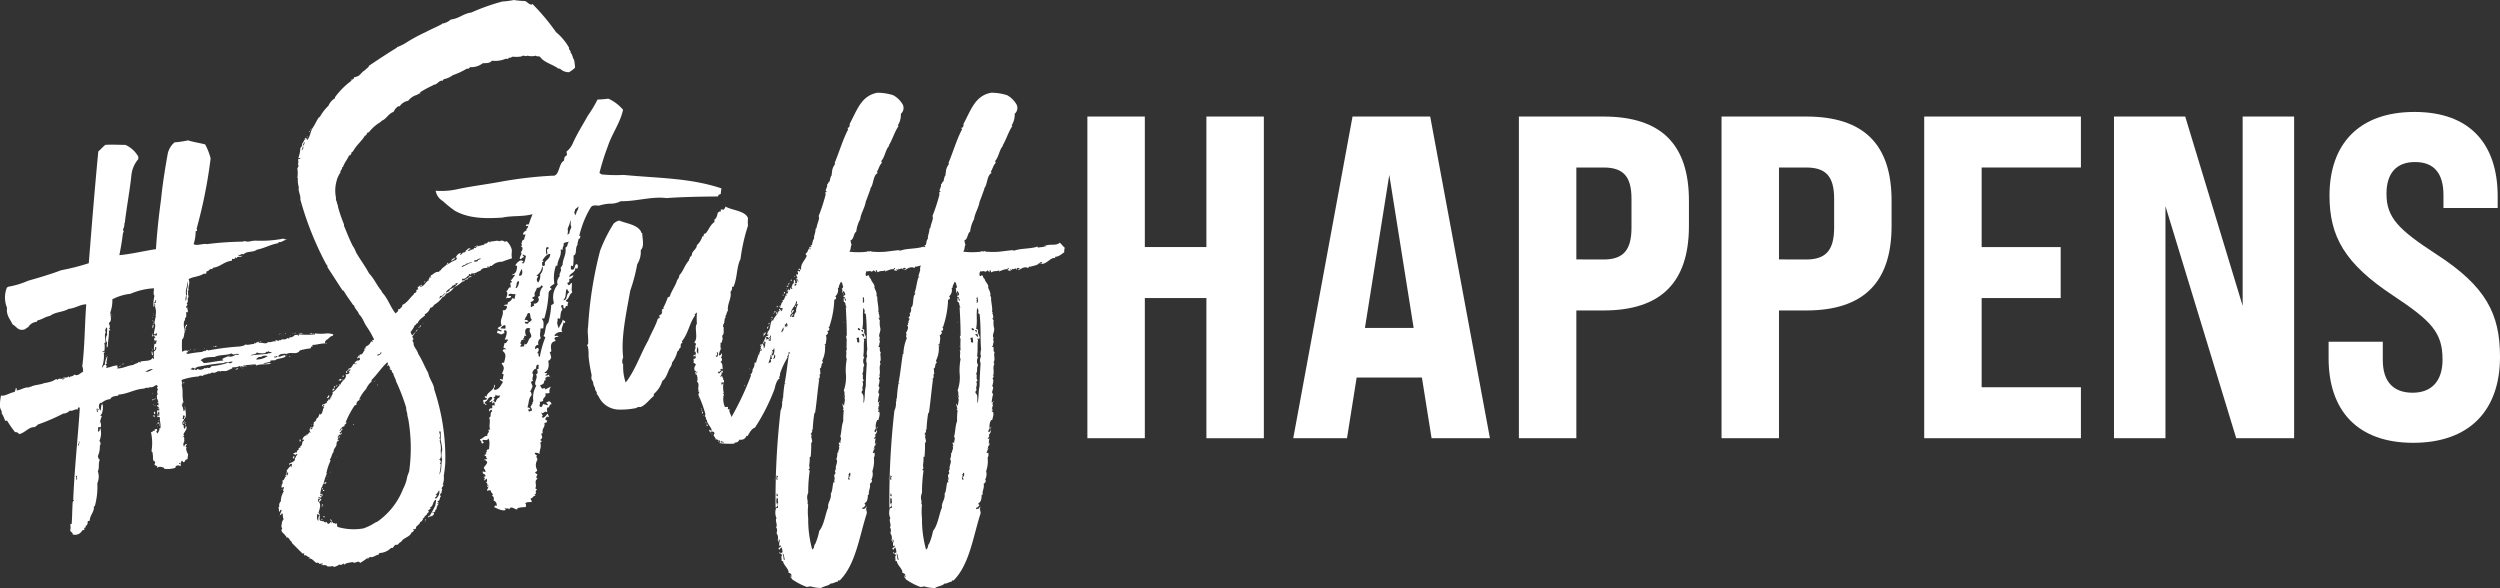 <?xml version="1.0" encoding="UTF-8"?> <svg xmlns="http://www.w3.org/2000/svg" xmlns:xlink="http://www.w3.org/1999/xlink" width="344.219" height="80.966" viewBox="0 0 344.219 80.966"><rect x="0" y="0" width="344.219" height="80.966" fill="#333333" stroke="none"/><defs><clipPath id="clip-path"><rect id="Rectangle_394" data-name="Rectangle 394" width="344.219" height="80.966" fill="none"></rect></clipPath></defs><g id="stuff_happens_main" data-name="stuff happens_main" transform="translate(0 0)"><g id="Group_436" data-name="Group 436" transform="translate(0 0)" clip-path="url(#clip-path)"><path id="Path_2206" data-name="Path 2206" d="M293.568,33.013c-5.252-3.417-6.9-5.062-6.9-8.352,0-2.911,1.455-4.366,3.923-4.366,2.657,0,3.923,1.582,3.923,4.556v1.772h7.466V25.04c0-7.213-3.8-11.642-11.452-11.642s-11.705,4.429-11.705,11.516c0,5.637,2.088,9.364,8.795,13.793,5.252,3.48,6.77,5.062,6.77,8.795,0,3.1-1.645,4.556-4.113,4.556-2.721,0-4.113-1.582-4.113-4.487V45.04H278.7v2.278c0,7.144,3.923,11.636,11.642,11.636,7.783,0,11.958-4.492,11.958-11.832,0-5.884-1.9-9.681-8.732-14.11" transform="translate(41.92 2.015)" fill="#fff"></path><path id="Path_2207" data-name="Path 2207" d="M193.431,13.948H181.789V58.239H189.7V40.649h3.733c7.972,0,11.769-3.923,11.769-11.642v-3.48c0-7.719-3.8-11.579-11.769-11.579m3.86,15.312c0,3.164-1.2,4.372-3.86,4.372L189.7,33.62V20.966h3.733c2.657,0,3.86,1.139,3.86,4.3Z" transform="translate(27.343 2.098)" fill="#fff"></path><path id="Path_2208" data-name="Path 2208" d="M270.73,40.016l-7.909-26.068h-9.807V58.239H260.1V26.286l9.744,31.953h7.972V13.948H270.73Z" transform="translate(38.056 2.098)" fill="#fff"></path><path id="Path_2209" data-name="Path 2209" d="M162.946,13.948l-8.162,44.291h7.4l1.329-8.352H172.5l1.329,8.352h8.036l-8.225-44.291Zm1.708,29.105,3.353-21.07,3.353,21.07Z" transform="translate(23.281 2.098)" fill="#fff"></path><path id="Path_2210" data-name="Path 2210" d="M217.686,13.948H206.044V58.239h7.909V40.649h3.733c7.972,0,11.769-3.923,11.769-11.642v-3.48c0-7.719-3.8-11.579-11.769-11.579m3.86,15.312c0,3.164-1.2,4.372-3.86,4.372l-3.733-.012V20.966h3.733c2.657,0,3.86,1.139,3.86,4.3Z" transform="translate(30.991 2.098)" fill="#fff"></path><path id="Path_2211" data-name="Path 2211" d="M146.532,31.917h-8.479V13.948h-7.909V58.239h7.909V38.94h8.479v19.3h7.909V13.948h-7.909Z" transform="translate(19.575 2.098)" fill="#fff"></path><path id="Path_2212" data-name="Path 2212" d="M230.3,58.239h21.576V51.221H238.208V38.94h10.883V31.923H238.208V20.965h13.667V13.948H230.3Z" transform="translate(34.64 2.098)" fill="#fff"></path><path id="Path_2213" data-name="Path 2213" d="M145.927,33.408c-.552.483-1.173.138-2,.414.069.069.139,0,.139.069-.07,0-.207.138-.139-.069-.138,0-.138.069-.068.138-.346.069-.69.069-.967.138,0-.069,0-.138-.069-.138-1.1.345-2.278.207-3.175.552-.069-.069-.069,0-.276-.069-.621.069-1.172.138-1.726.207a10.51,10.51,0,0,1-2.066-.02c.032,0,.066-.016.066-.049-.07,0-.07-.069-.139,0,0,.033.032.047.064.049-.181-.018-.366-.022-.548-.049a.069.069,0,0,1,.069.067v0a9.97,9.97,0,0,1-2.484,0c.275-.276.137-.69.344-.966-.137-.069-.069-.414-.207-.552.552-.207.414-.966.828-1.242a4.59,4.59,0,0,1,.553-1.726c.068-.759.621-1.519.758-2.416.207-.483.414-1.1.621-1.657.069-.069,0-.069,0-.138.483-.552.346-1.795,1.035-2.14,0-.069-.138-.069-.138-.138.276-.414.345-.9.69-1.242,0-.138-.069-.138-.069-.276.483-.483.621-1.726,1.1-2.071-.069,0-.069,0-.069-.069.483-.759.759-1.795,1.311-2.623.069-.069-.068-.069-.068-.138a2.764,2.764,0,0,0,.414-1.588,1.058,1.058,0,0,0,.275-1.242,3.417,3.417,0,0,0-1.31-1.311,7.1,7.1,0,0,0-2.209-.345c-2.21.414-2.761,2.347-3.8,4.28,0,.276,0,.483-.275.552-.07.138.068.069.068.207-.759,1.45-1.172,2.968-1.864,4.625,0,.069.07.069.07.138a2.158,2.158,0,0,0-.414.9c0,.276-.07.345-.07.69-.137.069-.207.483-.276.828-.207,0-.138.345-.344.345.068.345-.139.621-.207.9,0,.069.137.069.137.138-.069.069-.069.207-.207.069,0,.207.07.138.07.345a25.038,25.038,0,0,1-.967,2.968c.207.345-.207.966-.276,1.588-.069,0,0,.138-.138.138,0,.621-.276.966-.207,1.38-.207.207-.207.552-.276.828-.068.069-.138.069-.207.138.069.069.139.069.139.138a.253.253,0,0,0-.211.115c0-.06-.006-.115-.067-.115-1.1.345-2.277.207-3.174.552-.07-.069-.07,0-.277-.069-.621.069-1.173.138-1.726.207a10.521,10.521,0,0,1-2.067-.02c.032,0,.066-.016.066-.049-.068,0-.068-.069-.138,0,0,.033.032.047.064.049-.182-.018-.365-.022-.548-.049a.068.068,0,0,1,.069.067v0a9.979,9.979,0,0,1-2.485,0c.276-.276.139-.69.346-.966-.139-.069-.07-.414-.207-.552.551-.207.414-.966.827-1.242a4.629,4.629,0,0,1,.552-1.726c.069-.759.621-1.519.76-2.416.206-.483.413-1.1.62-1.657.07-.069,0-.069,0-.138.484-.552.345-1.795,1.035-2.14,0-.069-.137-.069-.137-.138.275-.414.344-.9.69-1.242,0-.138-.07-.138-.07-.276.484-.483.621-1.726,1.106-2.071-.07,0-.07,0-.07-.069.483-.759.76-1.795,1.311-2.623.07-.069-.069-.069-.069-.138a2.73,2.73,0,0,0,.414-1.588,1.057,1.057,0,0,0,.276-1.242,3.412,3.412,0,0,0-1.311-1.311,7.091,7.091,0,0,0-2.209-.345c-2.208.414-2.761,2.347-3.8,4.28,0,.276,0,.483-.276.552-.068.138.069.069.069.207-.759,1.45-1.173,2.968-1.863,4.625,0,.069.068.069.068.138a2.187,2.187,0,0,0-.414.9c0,.276-.068.345-.068.69-.139.069-.208.483-.277.828-.207,0-.138.345-.345.345.069.345-.138.621-.207.9,0,.069.138.069.138.138-.069.069-.069.207-.207.069,0,.207.069.138.069.345a24.419,24.419,0,0,1-.966,2.968c.207.345-.207.966-.276,1.588-.069,0,0,.138-.138.138,0,.621-.276.966-.207,1.38a.851.851,0,0,0-.2.449,2.481,2.481,0,0,0-.086.388c-.066.059-.13.066-.2.13l.012.009c-.01.008-.012.024-.012.06.023,0,.028-.023.04-.039.049.036.092.055.1.1v0a.251.251,0,0,0-.2.11V33.96c-.207,0,0,.414-.207.414-.068-.069,0-.138-.068-.138a.766.766,0,0,1-.346.69c0,.207.139.138.139.345-.277.621-.829,1.035-.76,1.795-.069,0-.069.069-.138.069,0-.138-.069-.138-.206-.138V37.2c.137,0,.137-.069.206-.069,0,.138,0,.207-.069.276-.069-.069-.207-.138-.276-.069,0,.207.139.345,0,.483-.068,0-.068-.069-.138-.069-.137.207.07.345.138.414-.068.069-.207.138-.138.345.07,0,.07-.069.138-.069,0,.138.207.276.069.345-.137-.069,0-.276-.207-.207.07.207,0,.207.07.414-.07.069-.207-.138-.277.069.07.069.207,0,.207.138-.137,0-.137.069-.137.069.068,0,.068.069,0,.069v-.069c0,.069-.07.069-.139.069-.068-.207.276-.552-.068-.828a.572.572,0,0,0,0,.483c-.277,0-.208.345-.346.483-.069.138.207.207.069.276-.207.138-.069-.138-.207-.138-.069.138-.069.345-.207.345-.138.069,0-.207-.138-.207,0,.138,0,.138-.069.207v.069c.207.069-.069.276.069.414-.138-.069-.138-.069-.275,0v.138c.068,0,.137,0,.137.069-.069.069-.137.069-.137-.069-.139.276-.207.483-.346.759-.068-.069-.068-.069-.138,0s.07.069.07.138a.82.82,0,0,0-.277.759c-.138.069,0-.207-.138-.207-.207.276.138.483.345.345a.535.535,0,0,1-.207.483.929.929,0,0,0-.207-.345c-.207.138.069.276,0,.345-.069,0-.069-.069-.138,0-.138.483-.621.759-.759,1.311a.252.252,0,0,0-.137-.069c-.346.483-.139,1.242-.622,1.588.069.207-.069.207-.069.345.069.069.207,0,.207.069a.428.428,0,0,1-.345.207c-.138.276-.276.621-.414.9.207.069.138-.207.276-.207,0,.069.069.069.069.207.069.138-.138.069-.138.138.069.069.069.138.138.138-.138.138-.069.414-.276.483a.664.664,0,0,0-.138-.621c-.138.138-.345,0-.345.276.139,0,.069-.138.207-.069a.069.069,0,0,1,.067-.069h0a.068.068,0,0,1-.067.069h0c-.138.207,0,.276-.207.345.207.069.207.207.207.414-.138.069-.138-.069-.207,0,0,.276-.207.345-.068.552-.07,0-.07-.069-.139-.069-.138.483-.275.828-.345,1.173a.13.13,0,0,0-.181-.026.116.116,0,0,0-.026.026,1.277,1.277,0,0,1-.276.9.76.76,0,0,1-.276.69c-.069.069.069.069.069.138a39.562,39.562,0,0,1-2.691,5.729c-.07-.345-.346-.69-.277-1.035.069-.207-.138.069-.207-.069-.069-.207.069-.207,0-.276-.207-.069-.138,0-.414,0a2.671,2.671,0,0,1-.138-1.795c-.068,0-.138,0-.138-.138.07,0,.07.069.138.069a3.2,3.2,0,0,1-.068-1.38c-.139-.069-.07.207-.277.138v-.276h.345v-.345h-.138s-.069.069-.069,0h.069c0-.069.07-.069.07-.138-.07-.138-.207-.276-.139-.414-.207-.069-.138.276-.275.069,0-.138.275-.276.137-.483,0-.069.07-.069.207-.069,0-.138-.069-.276-.137-.276-.07.207-.277.207-.346.414-.068-.069-.207,0-.207-.069.069-.138.069-.207.139-.207.137.138.207-.207.344-.207-.069,0-.137,0-.137-.069,0-.138.275-.069.344,0-.137-.276.07-.759-.344-1.035a.361.361,0,0,0,.184-.476.356.356,0,0,0-.116-.145.514.514,0,0,0,.069-.621.321.321,0,0,1-.344.345,1.64,1.64,0,0,1,.344-.966h-.069c-.138-.345,0-.414-.068-.759.344,0,.137-.483.344-.483-.137-.207,0-.345-.137-.483.413-.276.137-.9.275-1.173-.275,0,0-.276-.138-.345.345-.276.07-.966.483-1.1-.138.069-.138-.069-.138-.138.207-.207.138-.552.345-.69-.138-.966.552-1.726.345-2.623a.707.707,0,0,0,.207-.69h.207c.552-1.242.414-2.761.966-3.8a25.17,25.17,0,0,1,1.035-4.625,5.189,5.189,0,0,1,0-1.035c-.414-1.035-2.14-1.035-3.106-1.588,0,.138-.138.276-.207.414-.138.069-.207-.069-.414,0-.068.069,0,.069,0,.276-.207-.069-.275.069-.414.138-.138.414-.138.759-.483.966v.345c-.552.345-.759,1.035-1.173,1.519-.069.069-.207.069-.276.138,0,.069-.069.483-.207.276a2.524,2.524,0,0,1-.759,1.242c0,.414-.413.69-.621,1.035-.069.138-.069.621-.345.552.069.276-.138.276-.138.552-.552.552-.759,1.45-1.311,2a.877.877,0,0,1-.276.621c-.276.9-.759,1.45-1.035,2.278a.357.357,0,0,1-.276.138,9.059,9.059,0,0,1-.621,1.45c-.069.069.069.069.069.138-.069.069-.207,0-.276.138.138.207,0,.759-.276.69-.138.207,0,.207,0,.414-.138.138-.138,0-.275.138-.346,1.1-.9,1.933-1.313,2.968-1.035,1.795-1.795,4.141-3.106,5.8a6.58,6.58,0,0,1-.345-2.485c-.207-.207-.138-.69,0-.966-.345-2.761.483-6.35.966-9.18a23.759,23.759,0,0,0,.966-3.658,3.121,3.121,0,0,0,.483-1.933c.552-.552.207-1.588.207-2.347-.138,0-.138-.138-.207-.276-.552-.9-1.933-1.035-2.968-1.45a1.654,1.654,0,0,0-.759.414,20.928,20.928,0,0,0-1.864,3.727A53.858,53.858,0,0,0,80.975,45c-.138.69.069,1.45,0,2.416-.138,0-.138.069-.138.138.207.207.207,1.035.207,1.588a23.27,23.27,0,0,0,.414,2.485c0,.207-.069.414,0,.552,0,.138.138.276.207.414a1.467,1.467,0,0,0,.276.828c-.069.414.345.483.207.828.138.069.207.276.276.345a3.131,3.131,0,0,0,2.623,1.795,10.624,10.624,0,0,0,2.554-.207.76.76,0,0,1,.621-.138c.759-.345,1.173-1.035,1.795-1.519v-.276a3.718,3.718,0,0,0,1.173-1.795c.69-.483.759-1.519,1.242-2.071,0-.207.138-.207.069-.414a3.761,3.761,0,0,0,.759-1.588c.276-.069.207-.483.483-.552q-.1-.518.207-.621c0-.138-.069-.138-.069-.207.9-1.1,1.035-2.485,1.795-3.52.07-.138-.069-.138,0-.276.207.069.07-.207.276-.138a11.15,11.15,0,0,0,0,1.519c-.413.483.276,2.14-.413,2.554.207,0,.275.138.275.345a.411.411,0,0,0,0,.483c-.207,0-.068.345-.207.414.069.069.207,0,.207.138-.138.069.069.138,0,.276-.068.069-.345,0-.345.276.207,0,.138-.138.277-.138,0,.207.068.207.068.345-.138.069-.138.138-.345.138a.581.581,0,0,1,0,.483c.138.138.277.138.345.345a.713.713,0,0,0-.138.828c.07-.069.138,0,.138.138.069.069.207-.138.207,0,0,.207-.345-.069-.345.138.07,0,.138.138.138.276.207.069-.068-.207.069-.207.069.276.276.828.069,1.1.483.414,0,.966.276,1.311-.069,0-.138,0-.138.138,0,.069.069-.207.207,0a1.4,1.4,0,0,0-.138.414,17.07,17.07,0,0,1,.966,2.623c0,.138-.069.207-.069.345.208,0,.069.414.276.483,0,.483.553.9.69,1.45a.4.4,0,0,1-.344-.138c-.07.138.068.414.207.414,0-.069-.139-.138,0-.138.482-.069.62.276.344.483.138.207.207.345.345.552.138.069.345.069.345.276a.1.1,0,0,1,.207,0,.411.411,0,0,1-.069.276,9.6,9.6,0,0,0,2.072.069c.068-.069-.07-.138,0-.138a.654.654,0,0,0,.689-.414.785.785,0,0,0,.965-.55v0c0,.069.07.069.138.069.276-.414.483-.966,1.035-1.173a27.425,27.425,0,0,0,2.692-5.315c.069-.345.276-1.242.69-1.45.069-.138-.138-.069-.069-.207,0-.069.138-.069.138-.138-.069,0,0-.207,0-.345a10.891,10.891,0,0,1,1.035-2.209c0-.138-.069-.069-.069-.138a.637.637,0,0,0,.207-.621.174.174,0,0,0,.155.017c0,.041-.015.081-.017.121,0,.069.069.069.069.138-.069,0-.069-.069-.138-.069-.276,1.726-.345,2.761-.62,4.141.068,0,.137,0,.137.069h-.137a16.265,16.265,0,0,0-.207,1.933c-.139.069,0,.345-.139.552a2.23,2.23,0,0,1-.207,1.173,108.047,108.047,0,0,0-.69,13.391c.069-.138.276-.069.207-.345.138.069.138.207.138.345-.069.069-.069,0-.069,0-.069,0-.069.069-.138.069,0-.069-.069-.069-.138-.069a.069.069,0,0,1,.069.067v0a1.839,1.839,0,0,0,.069,1.381c-.276.276.207.9-.069,1.242.207.276.138.483.069.828a.994.994,0,0,1,.138.966c.138,0,.069.207.207.207.138-.138-.207-.207,0-.345.138.069.138.621,0,.345.069.276-.069.483.138.621,0-.069,0-.138.069-.138.139.345-.207.207-.276.414,0,.138.138.138.138.207a.7.7,0,0,1,.277-.345,2.436,2.436,0,0,1,.137.69c-.137,0-.137.138-.276.069-.069.207.207.138.207.345-.207.207,0,.483-.068.759.068.069.207,0,.207.069.068.552.827,1.035.758,1.588.138,0,.483.138.345.345.069,0,.138.069.138.207-.069-.069-.138-.069-.138-.207-.207,0,.069.207-.069.345H109c0-.069,0-.069.069,0H109v.138a8.561,8.561,0,0,0,2.072,1.1c.137,0,.344-.069.551-.069a4.876,4.876,0,0,0,1.45.207c.414-.276,1.035-.276,1.311-.621.207.069.483-.138.621-.138a.349.349,0,0,1,.346-.069.254.254,0,0,1,.068-.207h.207c2.209-2.209,2.692-6.074,3.727-9.249,0-.414-.207-.552,0-.9-.207,0-.137.207-.276.276-.138-.069-.275.138-.345,0v-.138c.207,0,.345-.207.484-.414-.207.069-.07-.138-.207-.207.413-.138.482-.621.482-1.173.069.069.069,0,.138,0-.069-.621.277-.9.138-1.519.207-.069.414-.414.207-.552a1.6,1.6,0,0,0,.139-1.173,4.218,4.218,0,0,0,.207-1.864.793.793,0,0,0,.068-.69c-.138.069-.207.138-.207,0a2.5,2.5,0,0,1,.276-.621c-.137,0-.207.138-.207,0,.207,0,.07-.138.207-.345.138,0,.07-.207.138-.276h-.138c.07-.276,0-.483.138-.69-.138,0-.207.069-.275-.069.137-.069.344-.276.137-.414.138-.138.345-.414.277-.621-.207-.069,0,.276-.277.207-.137-.207.07-.276.138-.552a1.608,1.608,0,0,1,.207-1.1h.139c.137-.483.275-.9.068-1.242,0,.069,0,.138-.068.138-.139-.138.068-.207.137-.345-.069,0-.207,0-.207-.069.138-.069.07-.276.07-.414,0,.069.137.069.137,0a.53.53,0,0,1,0-.552c-.069,0-.137.069-.207.069a5.973,5.973,0,0,1,.207-1.173c-.414-.276.276-.828-.137-1.1.068-.138.275-.9.068-.966-.068-.069.276-.414.069-.483,0,.069-.069.069-.069,0h.069c.207-.621-.137-1.1.207-1.657-.207.069-.069-.138-.138-.207.277-.345-.069-.966.138-1.311-.207-.138-.138-.483-.138-.69,0-.069-.206,0-.206-.138.206-.138.068-.414.206-.552,0-.345-.138-.345,0-.621-.276-.414.138-.759.069-1.311a2.815,2.815,0,0,1-.069-1.1,1.436,1.436,0,0,1-.206-.345c.068,0,.068.069.137.069a1.268,1.268,0,0,0-.137-.759h.068c.069-.138-.138-.069-.068-.207.068-.621-.207-1.45-.139-2-.138,0-.068-.207-.138-.207.138-.207-.137-.759-.276-1.035.139-.483-.414-.759-.482-1.242-.277-.069-.139-.483-.415-.483-.345.345-.345-.207-.207-.552.345.069.483-.138.69.069.139-.069.276-.069.276-.207.207.069.207.207.345.276,0-.069-.068-.276.069-.276,0,.138,0,0,.07,0,.068.069,0,.276.137.276.414-.276.621-.069,1.035-.276v.138c.483-.138.76-.345,1.173-.276,0-.138-.069-.138,0-.138.138-.069.207,0,.138.138-.068-.138-.068.069-.138.138.138,0,.345.138.484,0-.139,0-.139-.069-.139-.138.139,0,.139.069.276.138,0-.138-.137-.207,0-.207.138.207.552-.276.621.138.138,0-.069-.276.07-.207.068-.069.068-.069.137-.069.069.069.207.069.276.207.277-.207.828-.414,1.106-.138,0-.138.137-.207.207-.276a.065.065,0,0,0,.067.069h0c.152-.06.383-.109.6-.167-.041.124-.072.252-.117.374.139.276-.207.828-.207,1.173.069,0,.139,0,.139.069h-.139c-.276.828-.276,1.45-.551,2.209.068,0,.137,0,.137.069-.483.345-.137,1.588-.621,1.933a.857.857,0,0,1-.207.828c.345.207-.414.621,0,.621.07.207-.276.414-.069.552-.068,0-.068.138-.207.069.207.207.069.276-.068.345.344.207,0,.828-.139,1.035.207.276-.138.483.139.69a6.015,6.015,0,0,0-.483,2.071c0,.069.068.069.068.138-.068,0-.068-.069-.138-.069-.276,1.726-.344,2.761-.621,4.141.07,0,.138,0,.138.069H123.7a16.76,16.76,0,0,0-.207,1.933c-.137.069,0,.345-.137.552a2.241,2.241,0,0,1-.207,1.173,107.824,107.824,0,0,0-.69,13.391c.068-.138.275-.069.207-.345.137.069.137.207.137.345-.069.069-.069,0-.069,0-.068,0-.068.069-.138.069,0-.069-.069-.069-.137-.069a.069.069,0,0,1,.068.067v0a1.845,1.845,0,0,0,.069,1.381c-.276.276.207.9-.069,1.242.207.276.139.483.069.828a.991.991,0,0,1,.138.966c.138,0,.069.207.207.207.138-.138-.207-.207,0-.345.138.069.138.621,0,.345.069.276-.069.483.138.621,0-.069,0-.138.07-.138.137.345-.208.207-.277.414,0,.138.138.138.138.207a.692.692,0,0,1,.276-.345,2.437,2.437,0,0,1,.138.69c-.138,0-.138.138-.275.069-.07.207.207.138.207.345-.207.207,0,.483-.07.759.07.069.207,0,.207.069.07.552.828,1.035.759,1.588.139,0,.483.138.345.345.069,0,.138.069.138.207-.069-.069-.138-.069-.138-.207-.206,0,.069.207-.069.345h.138c0-.069,0-.069.069,0h-.069v.138a8.6,8.6,0,0,0,2.071,1.1c.138,0,.345-.069.552-.069a4.873,4.873,0,0,0,1.451.207c.414-.276,1.034-.276,1.311-.621.207.069.482-.138.621-.138a.345.345,0,0,1,.344-.069.256.256,0,0,1,.07-.207h.207c2.209-2.209,2.691-6.074,3.726-9.249,0-.414-.207-.552,0-.9-.207,0-.138.207-.275.276-.139-.069-.277.138-.346,0v-.138c.207,0,.346-.207.483-.414-.207.069-.069-.138-.207-.207.414-.138.483-.621.483-1.173.07.069.07,0,.138,0-.068-.621.276-.9.139-1.519.207-.069.414-.414.207-.552a1.6,1.6,0,0,0,.137-1.173,4.2,4.2,0,0,0,.207-1.864.8.8,0,0,0,.07-.69c-.139.069-.207.138-.207,0a2.46,2.46,0,0,1,.275-.621c-.138,0-.207.138-.207,0,.207,0,.069-.138.207-.345.139,0,.069-.207.139-.276h-.139c.069-.276,0-.483.139-.69-.139,0-.207.069-.277-.069.138-.069.345-.276.138-.414.139-.138.346-.414.276-.621-.207-.069,0,.276-.276.207-.138-.207.069-.276.139-.552a1.589,1.589,0,0,1,.207-1.1h.137c.138-.483.276-.9.069-1.242,0,.069,0,.138-.069.138-.137-.138.069-.207.138-.345-.069,0-.207,0-.207-.069.138-.069.069-.276.069-.414,0,.069.138.069.138,0a.525.525,0,0,1,0-.552c-.069,0-.138.069-.207.069a6.06,6.06,0,0,1,.207-1.173c-.414-.276.276-.828-.138-1.1.069-.138.276-.9.069-.966-.069-.069.277-.414.069-.483,0,.069-.069.069-.069,0h.069c.208-.621-.138-1.1.208-1.657-.208.069-.07-.138-.139-.207.276-.345-.069-.966.139-1.311-.208-.138-.139-.483-.139-.69,0-.069-.207,0-.207-.138.207-.138.069-.414.207-.552,0-.345-.138-.345,0-.621-.276-.414.139-.759.069-1.311a2.793,2.793,0,0,1-.069-1.1,1.479,1.479,0,0,1-.207-.345c.069,0,.069.069.138.069a1.261,1.261,0,0,0-.138-.759h.069c.069-.138-.138-.069-.069-.207.069-.621-.207-1.45-.137-2-.139,0-.07-.207-.139-.207.139-.207-.138-.759-.275-1.035.137-.483-.414-.759-.484-1.242-.276-.069-.137-.483-.414-.483-.345.345-.345-.207-.207-.552.345.069.484-.138.691.069.137-.069.275-.069.275-.207.207.069.207.207.346.276,0-.069-.07-.276.068-.276,0,.138,0,0,.069,0,.07.069,0,.276.138.276.415-.276.622-.069,1.037-.276v.138c.482-.138.758-.345,1.172-.276,0-.138-.068-.138,0-.138.139-.069.207,0,.139.138-.07-.138-.07.069-.139.138.139,0,.346.138.483,0-.137,0-.137-.069-.137-.138.137,0,.137.069.275.138,0-.138-.138-.207,0-.207.139.207.553-.276.621.138.138,0-.068-.276.069-.207.069-.069.069-.069.138-.069.069.069.208.069.276.207.276-.207.828-.414,1.1-.138,0-.138.138-.207.207-.276a.067.067,0,0,0,.067.069h0c.345-.138,1.106-.207,1.173-.483h.139c0-.207.275-.138.344-.138,0,.207-.207.138-.344.138.827.414,1.519-.966,2.139-.69,0-.069-.069-.207,0-.207.484,0,.828-.345,1.242-.621a1.518,1.518,0,0,1,.07-.621c-.277-.207-.414-.483-.691-.69M99.267,47.972c.069.207-.207-.069,0,0m-3.244-.207c.207.207.069.621.138.966-.345-.345-.207-.483-.138-.966m2.554,1.173c.345.069.069-.276.138-.483.138,0,.069.207.207.276-.138.207,0,.345-.276.414,0-.069-.138-.069-.069-.207m.69,11.8c.139.069.414.069.414.207-.275-.069-.621.069-.414-.207m6.281-13.874V46.73h-.138l.069-.069h.069c0-.138-.138-.069-.069-.207.069-.069.069,0,.276-.069,0,.138,0,.138.069.138,0,.138.138.138.207.207a.2.2,0,0,0,0-.052.183.183,0,0,0-.207-.155c.138-.069.277-.138.207-.345a.148.148,0,0,1,.138.138c-.138.207,0,.276-.068.621h-.277c-.069-.138.207,0,.138-.138s-.276-.069-.414-.138v.069c.069,0,.069.069,0,.138m.276,3.175c0-.276.277-.69.277-1.173.207,0,.068.414.207.483-.07.138-.07.069-.207.069,0,.207.137.207,0,.483a.361.361,0,0,0-.277.138m.414-1.26a.2.2,0,0,1,0-.052h.07c0-.069-.07-.138-.07-.207.138,0,.07.138.207.138,0-.138-.137-.138,0-.207,0-.069-.069-.069-.137-.069,0-.069.068-.069,0-.207.207.069.207-.138.275-.276a1.379,1.379,0,0,1-.138,1.035.182.182,0,0,1-.207-.155m.207.638c.138-.138.138-.483.207-.621.138.069.138.621-.207.621m1.382-4.349c.137.138.068.552-.277.69.07-.276.207-.414.277-.69m.414,0c.137-.138,0-.207,0-.276-.07.069-.07.138-.139.276-.138-.069.069-.207-.068-.483.207.138.207.138.207-.138.206.069.275.552,0,.621m.517,3.28c-.013-.012-.035-.014-.035-.033v0a.063.063,0,0,0,.043-.021c0,.018-.007.038-.008.056M107.136,69.3c-.138-.138-.069,0-.069.207-.276-.207-.138-.759-.138-.966.138,0,.069.207.207.069-.069.207,0,.345,0,.69m-.207-1.381a.333.333,0,0,1,.138.414c-.276,0-.069-.207-.138-.414m.138-1.864h-.138c-.069-.138,0-.345,0-.621.069.069.138.138.207.138-.138.207-.138.207-.069.483m.828,10.975a2.94,2.94,0,0,0-.138-.828c.277.138.138.621.345.828-.068.069-.068,0-.207,0M109.621,43c-.207,0-.138.276-.275.345v.276c-.139,0-.277.069-.346,0,0-.207.276-.138.207-.414a1.076,1.076,0,0,0-.345.483c-.276-.414.552-.69.414-1.035-.276,0-.138.345-.345.414,0-.621.622-.9.69-1.588.207-.069.069.345.069.414,0,.138.07-.069.207,0a1.571,1.571,0,0,0-.276,1.1m9.249-1.311c-.207,0,.069-.276-.068-.276,0-.069-.07-.138.068-.138-.068-.138-.207-.276.069-.345,0,.276.138.621-.069.759m-7.317-7.5a.236.236,0,0,1,.09.03.779.779,0,0,1-.09.158Zm5.039,12.06h-.137a.231.231,0,0,1,.02.326l-.02.02h.137a13.27,13.27,0,0,0,0,1.657h-.137c.207.276-.07.9.137,1.173a8.712,8.712,0,0,0-.137,1.933,5.423,5.423,0,0,1-.277,2.416c.207.276,0,.69.207.828-.137,0,0,.207-.137.138.207.345-.07.828,0,1.1-.139,0-.139-.138-.208-.276-.138.276.276.759,0,.828,0,.069.138.069.138.138a9.39,9.39,0,0,0-.069,1.45c-.276.759-.207,1.38-.414,2.14.276.345-.137.69.07.9-.139,0-.07-.138-.277-.069a.741.741,0,0,0,.138.414.255.255,0,0,0-.138.069c.207.345-.137.552-.069.9h-.138a1.765,1.765,0,0,1-.137.9c.344.345-.277,1.1,0,1.38-.207,0-.07.138-.207.345.137,0,.068.207.068.345-.275,0-.068.414-.068.759-.07,0-.07-.069-.139-.069a.566.566,0,0,1,.069.483c-.069,0,0-.138-.069-.138-.207.483-.138,1.242-.414,1.657.139.759-.483,1.242-.345,1.864-.414.9-.552,2.416-1.241,3.244a7.759,7.759,0,0,1-.553,1.795c-.207.138-.069.621-.414.759a15.488,15.488,0,0,1-.551-4.28,8.276,8.276,0,0,1,0-1.864c-.139-.207-.07-.207-.07-.552a1.476,1.476,0,0,1,.07-1.1,20.807,20.807,0,0,1,.207-3.037c0-.138-.207,0-.139-.207.207,0,.069-.414.069-.552a6.011,6.011,0,0,0,.07-1.1c0-.069.068-.069.137-.069a17.757,17.757,0,0,0,.07-1.933c.344-.138-.139-.759.068-1.035,0-.138-.138-.069-.138-.138.07-.207.345-.345.138-.621h.138a20.247,20.247,0,0,1,.207-2.14c0-.138.138-.207.138-.276.207-1.45.345-3.106.553-4.556-.139,0-.07.069-.208,0,.552-.069.069-.69.415-.759-.139-.207,0-.414-.139-.69.346-.069.139-.69.414-.759.069-.207-.068-.138-.068-.345a3.806,3.806,0,0,0,.344-2.278c.069,0,.138,0,.138.069,0-.414.207-.9,0-1.242.207-.069.483-.483.207-.552.069-.207.138,0,.276-.207,0-.138.069-.345-.138-.345a.221.221,0,0,1,.138-.069,12.745,12.745,0,0,0,.69-3.727c.07,0,.07-.138.207-.069.07-.276.07-.276-.069-.414a1.122,1.122,0,0,0,.346-1.173h.137c0-.414.207-.552.277-.828.275.069.206.483.344.69a.941.941,0,0,1-.207.276c.207.207-.069.483.207.621-.138-.138,0-.138,0-.345a.717.717,0,0,1,.276.552c-.069,0-.069.138-.207.069,0,.069,0,.138-.069.138,0,.138.207.069.276.069-.207.207.207.276.07.552-.139-.069-.139-.207-.207-.483-.139.138-.07.414-.07.621.345.069.138.483.414.759-.069,0-.137,0-.137-.069.068,1.242.137,2.554.137,4m.345,19.4c-.068.276.139.207,0,.414-.138,0-.068-.138-.207-.138.207-.138,0-.345.207-.414,0-.069-.138-.069-.138-.069,0-.138.138-.138.138-.345h.139c0,.207.068.414-.139.552m1.1-18.568c-.068-.138.069-.414-.138-.414,0,.069-.069,0,0,0a.382.382,0,0,1,.345-.207,2.848,2.848,0,0,1,.069.69c-.137,0-.207,0-.276-.069m.139-1.933c.068.069.275.069.275.276-.138.138-.482-.069-.275-.276m.414.276h.207a2.862,2.862,0,0,0,.207.828c0,.069-.07.069-.07.138-.137-.069-.137-.276-.344-.276,0-.138.275-.069.275-.207,0-.276-.275-.207-.275-.483m.621-2.209c.206,2,.068,3.244.206,4.9-.069.207-.138.759,0,.9a1.314,1.314,0,0,0-.069,1.035c-.069.9-.137,2.209-.137,3.106-.207.828-.07,1.45-.277,2.347-.137-.345.138-1.035-.276-1.38-.068-.276.069-.276.139-.483-.207-.276.207-.69-.07-1.1.138,0,.138-.138.207-.207-.276-.207,0-.621-.207-.9.277-.414,0-.69.277-1.173a1.059,1.059,0,0,1,0-1.1c-.07-.069-.139-.069-.139-.138.139-.966,0-1.726.139-2.209-.07,0-.07-.138-.07-.207.138-.069.07.069.207.069.276-.414-.276-.621-.137-1.173,0-.138-.139-.207-.277-.207.207-1.173,0-1.726.138-2.9a.633.633,0,0,1,.139.69c.068.069.137.138.207.138M122.6,65.435c.07.069.138.138.207.138-.137.207-.137.207-.069.483H122.6c-.069-.138,0-.345,0-.621m0,2.485a.334.334,0,0,1,.138.414c-.275,0-.068-.207-.138-.414m.138,1.588c-.275-.207-.138-.759-.138-.966.138,0,.07.207.207.069-.069.207,0,.345,0,.69-.137-.138-.069,0-.069.207m.829,7.524h0a3.026,3.026,0,0,0-.139-.828c.276.138.139.621.346.828-.07.069-.07,0-.207,0M134.54,41.691c-.207,0,.068-.276-.07-.276,0-.069-.069-.138.07-.138-.07-.138-.207-.276.068-.345,0,.276.139.621-.068.759m-2.279,4.556h-.138a.232.232,0,0,1,.022.326l-.022.02h.138a13.264,13.264,0,0,0,0,1.657h-.138c.207.276-.069.9.138,1.173a8.853,8.853,0,0,0-.138,1.933,5.422,5.422,0,0,1-.276,2.416c.207.276,0,.69.207.828-.138,0,0,.207-.138.138.207.345-.069.828,0,1.1-.137,0-.137-.138-.207-.276-.138.276.277.759,0,.828,0,.069.138.069.138.138a9.111,9.111,0,0,0-.068,1.45c-.277.759-.208,1.38-.415,2.14.276.345-.138.69.069.9-.137,0-.069-.138-.276-.069a.733.733,0,0,0,.139.414.247.247,0,0,0-.139.069c.207.345-.138.552-.068.9h-.139a1.753,1.753,0,0,1-.138.9c.345.345-.276,1.1,0,1.38-.207,0-.069.138-.207.345.138,0,.07.207.07.345-.277,0-.07.414-.07.759-.069,0-.069-.069-.137-.069a.569.569,0,0,1,.068.483c-.068,0,0-.138-.068-.138-.207.483-.139,1.242-.414,1.657.137.759-.483,1.242-.346,1.864-.414.9-.551,2.416-1.242,3.244a7.7,7.7,0,0,1-.552,1.795c-.207.138-.068.621-.414.759a15.488,15.488,0,0,1-.552-4.28,8.414,8.414,0,0,1,0-1.864c-.137-.207-.069-.207-.069-.552a1.482,1.482,0,0,1,.069-1.1,20.964,20.964,0,0,1,.207-3.037c0-.138-.207,0-.137-.207.207,0,.068-.414.068-.552a5.818,5.818,0,0,0,.069-1.1c0-.069.07-.069.138-.069a17.2,17.2,0,0,0,.069-1.933c.345-.138-.137-.759.07-1.035,0-.138-.139-.069-.139-.138.069-.207.346-.345.139-.621h.137a20.251,20.251,0,0,1,.207-2.14c0-.138.138-.207.138-.276.207-1.45.345-3.106.552-4.556-.137,0-.069.069-.207,0,.552-.069.07-.69.414-.759-.137-.207,0-.414-.137-.69.344-.069.137-.69.414-.759.068-.207-.07-.138-.07-.345a3.79,3.79,0,0,0,.345-2.278c.069,0,.139,0,.139.069,0-.414.207-.9,0-1.242.207-.069.482-.483.207-.552.068-.207.137,0,.275-.207,0-.138.069-.345-.138-.345a.218.218,0,0,1,.138-.069,12.743,12.743,0,0,0,.69-3.727c.069,0,.069-.138.207-.069.069-.276.069-.276-.068-.414a1.121,1.121,0,0,0,.344-1.173h.138c0-.414.207-.552.276-.828.276.069.207.483.346.69a.944.944,0,0,1-.208.276c.208.207-.069.483.208.621-.139-.138,0-.138,0-.345a.72.72,0,0,1,.275.552c-.068,0-.068.138-.207.069,0-.069-.068,0,0,0,0,.069,0,.138-.068.138,0,.138.207.069.275.069-.207.207.207.276.069.552-.137-.069-.137-.207-.207-.483-.137.138-.069.414-.069.621.346.069.139.483.414.759-.068,0-.138,0-.138-.069.07,1.242.138,2.554.138,4m.346,19.4c-.07.276.137.207,0,.414-.139,0-.07-.138-.207-.138.207-.138,0-.345.207-.414,0-.069-.139-.069-.139-.069,0-.138.139-.138.139-.345h.137c0,.207.07.414-.137.552m1.1-18.568c-.07-.138.068-.414-.139-.414,0,.069-.068,0,0,0a.383.383,0,0,1,.346-.207,2.964,2.964,0,0,1,.068.69c-.138,0-.207,0-.275-.069m.137-1.933c.07.069.277.069.277.276-.139.138-.484-.069-.277-.276m.414.276h.207a2.9,2.9,0,0,0,.207.828c0,.069-.069.069-.069.138-.138-.069-.138-.276-.345-.276,0-.138.277-.069.277-.207,0-.276-.277-.207-.277-.483m.621-2.209c.207,2,.069,3.244.207,4.9-.069.207-.138.759,0,.9a1.309,1.309,0,0,0-.069,1.035c-.069.9-.138,2.209-.138,3.106-.207.828-.069,1.45-.276,2.347-.138-.345.139-1.035-.275-1.38-.07-.276.068-.276.137-.483-.207-.276.207-.69-.069-1.1.139,0,.139-.138.207-.207-.275-.207,0-.621-.207-.9.276-.414,0-.69.276-1.173a1.059,1.059,0,0,1,0-1.1c-.069-.069-.137-.069-.137-.138.137-.966,0-1.726.137-2.209-.069,0-.069-.138-.069-.207.139-.069.069.069.207.069.276-.414-.275-.621-.138-1.173,0-.138-.137-.207-.276-.207.207-1.173,0-1.726.139-2.9a.635.635,0,0,1,.137.69c.07.069.138.138.207.138m-71.3-4.625a.411.411,0,0,0,.069-.276c.207.207.621-.138.759-.345a.071.071,0,0,1,.07.067v0c.068-.138.068-.276.137-.345a.529.529,0,0,1,.207.138c.069-.138.069-.207.138-.207.552.069.759-.276,1.173-.345.207-.345.483-.414.966-.414.07-.138,0-.207,0-.207.207,0,.207.069.138.138.207.069.139-.207.276-.207h.207a1.89,1.89,0,0,1,1.409-.561c.362-.153.735-.271,1.108-.4.087-.031.175-.056.263-.085a1.975,1.975,0,0,1-.052-.614c.007-.114.02-.228.024-.343,0-.066,0-.133,0-.2a.093.093,0,0,1,0-.022.148.148,0,0,1-.009-.026,2.5,2.5,0,0,0-.72-1.172c0,.015.018.018.021.035a.983.983,0,0,0-.255.081.629.629,0,0,0-.759-.069c-.276-.207-.827.069-1.173,0-.069,0,0,.207-.138.138-.207-.345-.345.345-.69.138,0,.069-.069.138-.138.207-.206,0-.621.207-.759.138,0,.069,0,.138-.069.138,0-.069,0-.207-.137-.207a.382.382,0,0,1-.139.345c-.138.069-.138-.069-.207,0s-.069.207-.207.207c-.207,0-.62.414-.69.069.207.069.138-.138.414-.069-.276-.414-.483.138-.759.207.069,0,.138,0,.138.069-.207,0-.207.138-.275.207v-.069c-.277,0-.277.276-.553.345-.069-.207.138-.138.069-.276a.99.99,0,0,0-.689.69c.068.069.137-.138.207,0-.07.138-.139.138-.139.276a3.616,3.616,0,0,0-1.1.595v-.181h-.138v.207h.1c-.032.025-.068.043-.1.069l-.069-.069c-.275.345-.69.483-.828.828-.206,0-.138.138-.276.207-.483-.069-.69.345-1.1.483.068.138-.07.138-.07.276.07,0,.138,0,.138.069-.068,0-.138,0-.138-.069h-.138c.069.207-.137.207-.069.414-.482.207-.552.828-1.241.9,0-.069.137-.069.137-.207h-.069c-.138.069-.207.207-.345.207,0,.207.07.207.07.345-.208,0-.208.069-.277.138.138.069-.068.414-.275.345,0,.138-.07.138-.07.207-.552.483-.9,1.173-1.588,1.45.139.276-.275.345-.275.552-.139.069-.139-.069-.277.069.069.276-.207.345-.345.552-.689-.828-1.035-2-1.795-2.83,0-.069-.138-.069-.138-.276-.621-.69-1.035-1.726-1.726-2.416-.552-1.035-1.241-1.933-1.795-2.9a3.084,3.084,0,0,0-.413-.828c-.484-.9-.829-1.864-1.244-2.83v-.207a20.074,20.074,0,0,1-.828-2.416V28.3c-.138-.207-.138-.552-.276-.759V27.2a4.81,4.81,0,0,1,.069-2.209,3.4,3.4,0,0,1,.553-1.242c-.07-.345.275-.345.206-.69.069,0,.069-.069.139-.069.207-.621.621-1.035.827-1.588.207.069.414-.345.346-.483a.252.252,0,0,0,.207-.069c.413-.828,1.311-1.519,1.655-2.209.266.133.152-.434.515-.413A5.811,5.811,0,0,1,52.1,16.987c.076-.055.165-.1.244-.15a1.32,1.32,0,0,0,.2-.2c.69-.276.9-.966,1.657-1.242a1.7,1.7,0,0,1,.621-.759h.207a1.774,1.774,0,0,1,1.173-.759,2.351,2.351,0,0,1,1.242-.828,1.15,1.15,0,0,1,.414-.207V12.7a12.728,12.728,0,0,1,1.658-.9c.137-.069.137-.138.275-.138.484-.069.621-.621,1.173-.552a.856.856,0,0,1,.138-.207,2.957,2.957,0,0,0,1.242-.552,10.064,10.064,0,0,0,1.933-.9h.276c0-.138.207-.138.207-.207A2.586,2.586,0,0,0,66.48,8.7c.483,0,1.035,0,1.242-.345a3.679,3.679,0,0,0,1.934-.276c0,.069.206-.069.275.069,0-.069.138-.138.138-.207.276.069.414-.138.553-.138a4.512,4.512,0,0,0,.965,0A.972.972,0,0,0,72,7.662c.207,0,.414.138.621,0a2.231,2.231,0,0,0,1.173,0c.069.138.345.069.552.138.552.828,1.726,1.035,2.554,1.657h.207a1.71,1.71,0,0,0,1.242.483,3.7,3.7,0,0,0,.828-.621,6.869,6.869,0,0,0-.138-1.1c-.207-.207-.207-.759-.483-.966.069-.345-.275-.345-.207-.69a7.807,7.807,0,0,0-1.793-2.14A29.346,29.346,0,0,0,73.314.552c-.138,0,0,.138-.206.069-.346-.069-.484-.345-.829-.483A10.18,10.18,0,0,1,70.76,0a10.843,10.843,0,0,1-1.588.207,28.623,28.623,0,0,0-4.28,1.519c-1.1.138-1.657.828-2.83.966a2.365,2.365,0,0,1-1.1.552c0-.137-.207.069,0,0-.689.414-1.588.759-2.347,1.173a23.851,23.851,0,0,0-2.9,1.588,7.3,7.3,0,0,1-1.035.483c0,.069-.069.069-.137.138-1.244.759-2.485,1.588-3.728,2.416-.069.276-.414.414-.552.621-.414.207-.621.621-.966.828-.137,0-.276.138-.552.138,0,.207-.137.345-.414.345,0,.069.07.069.07.138a10.141,10.141,0,0,0-2.278,2.278v.138a2.194,2.194,0,0,0-.9,1.035,6.35,6.35,0,0,0-1.173,1.519.23.23,0,0,1-.138.069c-.345.483-.552,1.035-.9,1.519-.277.483-.345,1.242-.691,1.588-.068-.069-.138-.138-.068-.207-.139.069-.139-.069-.277-.069-.069.207.138.069.07.207-.208,0-.208.414-.484.621.139.069-.068.483-.207.552a4.451,4.451,0,0,1-.276,1.38c.069.069.276,0,.276.069,0,.138-.138.069-.276.069-.069.138.069.483-.069.759.207.138,0,.414-.068.552a4.249,4.249,0,0,1,0,1.311c.068,0,.068,0,.068.069a3.84,3.84,0,0,0,.138,1.242c-.138.483.276,1.035.207,1.657a43.462,43.462,0,0,0,3.59,8.973c.068.069.068,0,.137,0-.137.138.07.138,0,.345.69,1.035,1.382,2.14,2.071,3.175,0,.069.138,0,.207.138.345.621.829,1.242,1.244,1.864.068.138.137,0,.137.069.138.552.552.759.69,1.242.484.414.691,1.173,1.035,1.657A11.989,11.989,0,0,1,51.5,46.73c-.138.207-.206-.069-.276.207.07.138.138-.207.138,0-.068.138-.068.138-.275.069a1.141,1.141,0,0,1-.691.69c-.068.138-.138.207,0,.276a.414.414,0,0,0-.275.069c0,.138.137.069.137.138-.276.207-.276.69-.689.621-.139.069.068.345-.07.414,0-.069.07-.276-.069-.276a1.43,1.43,0,0,0-.275.414c.207,0,.137-.138.344-.138-.137.069.07.069.07.207,0,.207-.346.276-.414.207-.07.138-.415.276-.346.483,0-.138.207,0,.276,0,0-.069,0-.069.07-.069,0,.069,0,.069-.07.069-.137.069-.276,0-.414,0-.1.139-.174.3-.27.418l0,0v.007a.492.492,0,0,1-.415.2c.138.207-.207.138-.137.345.137,0,.137-.138.275-.207,0,.069.138-.138.138.069a.926.926,0,0,1-.276.207c.069,0,.138.069.138.207-.138.069-.275.276-.552.138.277.69-.552.9-.689,1.45h-.207c-.07.138.137,0,.068.138-.345.276-.552.759-.966.9.139.414-.275.483-.138.759-.345-.069-.069.138-.207.276-.138,0-.138-.069-.207-.069.069.276-.345.276-.207.483-.138.207-.966.207-.552.552,0-.207.069-.276.207-.276,0,.207-.207.207-.138.345.069.069.138-.069.138,0-.345.276-.138.9-.621,1.035,0-.138,0-.138.069-.207-.276.207-.137.552-.552.759,0,.138-.137.483-.414.483.207.138-.137.276.07.483-.139.069-.07.276-.346.276-.069.138.207,0,.139.138-.07,0-.07.138-.277.069,0-.138.138-.138.138-.276-.206,0-.206.276-.276.414a.972.972,0,0,1,.138.414c-.068,0-.068-.138-.138-.138-.137.138-.137.276-.276.345v-.069h-.068a.069.069,0,0,0-.07.067v0a.1.1,0,0,0,.135,0l0,0v.069a.74.74,0,0,0-.69.69c.07-.138.276-.069.207.069-.344.069-.137.69-.483.759-.068.138.069.069.069.138-.137.069-.414.069-.276.345-.138,0-.138.138-.276.138,0,.138.07.138-.069.276-.068-.138-.206.069-.413.069,0,.207.207.069.207.276.068,0,.138-.207.345-.138-.07.207-.277.276-.207.552,0-.069-.138-.138-.138,0,.138.414-.484.621-.759.69.068.138,0,.069,0,.276.138,0,.068-.207.138-.207.137.138.207-.069.207,0,.068.138-.139.345.068.414-.068,0-.068.138-.138.069.07-.138.07-.138-.137-.138a3.011,3.011,0,0,0-.552.69h.138c-.138.138-.138.483-.277.621,0,.069.139,0,.139.069-.277.069-.277.69-.552.552.068.207.068.621-.139.621.139.138-.068.207.07.414.137,0,.137-.207.275-.069,0,.207-.206.483,0,.552a2.479,2.479,0,0,0-.413,1.38.776.776,0,0,0-.207.759c-.07.069-.139.069-.139.138.207.207-.068.414.207.552,0-.207.07-.276.207-.276.139.069-.275.621-.137.69.137.138.137-.276.276-.207.138.276,0,.552.206.828-.206,0-.138.345-.275.345.069.276-.207.621.069.9-.414.483.413.759.413,1.035h.139c0,.138-.139.138,0,.207.414-.069.414.483.759.621v.138l1.448,1.45c.138.069.138-.069.276,0-.069.138-.069.207,0,.276.276-.138.414.276.69.207.07.207-.137.069-.069.207.414-.069.691.414,1.035.621a.288.288,0,0,1,.395.1l.021.039c.137,0,.482-.207.482.069,0,0-.275-.069-.207.069.345.069.691-.069.828.207a3.588,3.588,0,0,0,.829-.069c0,.138,0,.138.068.138a2.533,2.533,0,0,0,.759-.345c.139.138.414,0,.552-.138.069,0,0,.138.139.138.344-.276.62-.207,1.1-.345.345.345.829-.345,1.037.138a7.612,7.612,0,0,0,1.1-.759c0,.138-.208.207,0,.207a.537.537,0,0,1,.275-.276c.483.138.828-.345,1.173-.276a.253.253,0,0,1,.229-.276.338.338,0,0,1,.048,0,2.376,2.376,0,0,0,1.448-.69h.207c.207-.138.277-.552.621-.414.276-.138.276-.345.552-.414.345-.621,1.173-.621,1.45-1.311.139,0,.139-.138.346-.207,0-.138-.207-.069-.139-.207a.735.735,0,0,0,.414-.138c-.138-.345.552-.483.552-.9.276,0,.276-.276.414-.345-.207-.138.277-.138.207-.483.345,0,.277-.414.552-.483.069-.207-.068-.138-.068-.276a1.494,1.494,0,0,1,.345-.207c0-.069-.07-.069-.07-.207.483-.138.345-.966.828-1.035a5.04,5.04,0,0,1-.138.828,13.624,13.624,0,0,1-.759,1.38c-.206,0-.206.069-.206.276.068-.207.413-.207.689-.276-.069-.069-.207,0-.207-.069h.207a1.166,1.166,0,0,0,.138-.345c-.069-.138-.069,0-.275,0,.068-.138.275-.138.413-.138V70.2c.346,0,.069-.483.346-.483a.229.229,0,0,1-.07-.138c.07,0,.138,0,.138-.138s-.207,0-.138-.138h.207c0-.207-.137-.069-.137-.276,0-.069.207-.069.207-.138.137-.207.068-.414.206-.483.069-.207-.138-.138-.069-.276,0-.138.069-.207.207-.276-.069-.276.069-.276.069-.483-.207-.138.139-.414.207-.621h-.138A2.579,2.579,0,0,0,61.1,65.5a16.692,16.692,0,0,0,.207-1.726,29.569,29.569,0,0,0-1.519-10.147c0-.69-.69-1.45-.827-2.278-.484-.828-.829-1.795-1.38-2.623-.139-.621-.759-1.035-.622-1.588-.137,0-.137-.138-.137-.345,0-.069.068-.069.137-.069a1.486,1.486,0,0,0-.207-.345c.138-.138.277-.483.484-.621-.277.069-.277.276-.484.414a1.038,1.038,0,0,1-.207-.483,3.138,3.138,0,0,0,.552-.9c.207,0,.139-.276.414-.276.138-.483.621-.759,1.037-1.1-.07,0-.07-.069-.07-.138a1.426,1.426,0,0,0,.759-.9c.277,0,.414-.207.552-.414a3.6,3.6,0,0,0,1.173-1.1c.207.069.345-.276.483-.414-.069,0-.069,0-.069-.069H61.3c-.207.345-.552.483-.827.759.068-.138.068-.345.206-.414.276.138.414-.345.621-.345a.067.067,0,0,0,.069-.067v.067c.069,0,.069,0,.069.069a2.372,2.372,0,0,0,1.1-.9,4.431,4.431,0,0,0,1.1-.759c.207-.069.414-.069.345-.207-.138,0-.275.069-.414,0m2-2.761c.138,0,.207-.207.276-.138.138-.069.207-.138.346-.069,0,.138-.415.069-.415.345a1.327,1.327,0,0,1-.483.069c-.069-.207.207-.207.276-.207m-1.38.483c.345,0,.552-.276.828-.207-.551.207-.966.483-1.45.69.069-.345.483-.207.621-.483m-22.64-15.6c0-.138.139-.276.139-.552.206.069,0,.483-.139.552m.276-.621c-.207-.207.069-.345.069-.552.139.138-.069.345-.069.552M39.562,65.5c-.277-.138,0-.414.069-.483.138.138-.069.276-.069.483m20.982-1.657a.4.4,0,0,0,.138-.345c0-.069-.069-.138-.206-.207.344-.276.206-.69.206-1.173v-.069a3.038,3.038,0,0,0-.138-1.311c0-.138.069-.138.069-.276,0-.069-.069-.069-.137-.069.206-.414.068-.552,0-.966.068-.069.137,0,.206,0v1.242a5.826,5.826,0,0,1,.207,1.311,2.128,2.128,0,0,0,0,1.311c-.207.621,0,1.45-.413,2.071a7.354,7.354,0,0,0,.206-1.38c0-.069,0-.138-.138-.138m-.621,4.28c.346-.138.346-.414.553-.621a1.121,1.121,0,0,1-.484,1.173c-.069-.069-.069-.138-.138-.207.138,0,.207,0,.276-.276,0-.069-.069-.069-.207-.069M51.985,48.8c.138,0,.415-.069.415-.276h.137c-.069.276-.345.345-.552.483Zm4.349,16.083c-.068.276-.207.483-.275.828a5.458,5.458,0,0,1-.552,1.588,9.86,9.86,0,0,1-3.59,4.556c-.068,0-.138.069-.207.069a7.389,7.389,0,0,1-1.657.828,7.73,7.73,0,0,1-3.588-.207,1.546,1.546,0,0,1-.07-.552c-.138.345-.414-.138-.482.069-.07,0-.07-.138-.07-.207-.137,0-.137.207-.137.207-.139-.069,0-.207-.07-.207.07-.138,0-.345-.137-.345-.07.069.068.207.137.345-.207,0-.207.276-.482.276-.139-.138-.139-.276-.277-.276-.069,0,.07,0,0,.069-.137,0-.345-.069-.345-.207-.137.138-.276-.069-.414,0-.207-.207-.069-.483-.069-.69-.275.069-.207.414-.207.69-.276-.207-.207-.69-.138-.966.138.069.207.207.345.276a.588.588,0,0,0-.207-.414c.139-.414.483-1.311-.068-1.588,0-.138.068-.207,0-.345h.268c0,.109-.018.207-.131.207-.069.069,0,.207.138.207-.068-.207.207-.138.207-.276l-.207-.207c0,.022,0,.038,0,.058-.016-.176-.269.006-.2-.2h.069c.138,0,.345.138.345-.069.069-.276-.207.069-.207-.207a.881.881,0,0,1,.414.069c0-.138-.138-.069-.068-.207h-.277c-.069-.276.138-.621.07-.9.275,0,.137-.483.344-.483a7.649,7.649,0,0,1,.483-1.519l-.068-.069c0,.069-.07.138-.07.069V65.09h.07a7.68,7.68,0,0,1,.552-1.657c.068-.069-.139-.069-.07-.207.277-.345.207-.69.484-.966,0-.621.482-.69.413-1.242.069-.207.139-.345.346-.345-.07-.207-.139.069-.207-.138,0-.069.137-.069.137-.069-.069-.069-.137-.138-.069-.414.069.138.069-.138.139-.207.275.069.344-.138.413-.276-.138-.069-.069.138-.276.138.07-.138-.069-.138-.069-.207.345,0,.207-.414.414-.345.07-.069-.069-.069-.069-.207-.138.138-.138.276-.345.414a1,1,0,0,1,.691-.69v-.207c.137,0,.207-.207.344-.276h-.207a13.082,13.082,0,0,1,1.242-2.347c.069-.069.207-.069.276-.138-.069-.345.207-.552.552-.69-.068-.138-.068.069-.207,0a5.338,5.338,0,0,1,.966-1.45,2.9,2.9,0,0,1,.759-1.035v-.207c.759-.759,1.38-1.726,2.14-2.416.138,0,.07.207.138.207,0,.138-.068.138-.138.207.138.207.138-.138.277,0,0,.207.275.414.137.621h.207c0,.207.069.414.208.414.068.483.344.759.414,1.173a27.659,27.659,0,0,1,1.379,3.589,2.089,2.089,0,0,0,.139.759,2.878,2.878,0,0,0,.137.759,23.242,23.242,0,0,1,.138,7.248m5.591-25.056c0,.345-.414.345-.552.483.138-.483.759-.552.966-1.035.138.138.138-.138.345-.069.138-.069-.069-.138.07-.207.068.138.068-.138.275,0a1.97,1.97,0,0,1-1.1.828M39.146,48.939h0c0-.137-.137,0,0,0-.344,0-.621.276-.828.138.069-.345.759-.414,1.173-.345.552-.345,1.38.207,1.8-.483a7.739,7.739,0,0,1,1.448-.276c.069-.069.069-.207.138-.276a.258.258,0,0,1,.139.069v-.276c.62,0,1.034-.207,1.793-.207-.138-.207,0-.345.139-.483.344-.138.482-.552.9-.552-.069-.207.07-.138.07-.207a3.1,3.1,0,0,0-.9-.138,6.439,6.439,0,0,1-1.657,0v.138a11.806,11.806,0,0,1-2.209,0c-.069.069.069.138-.069.207-.137-.276-.344-.069-.482-.138a.88.88,0,0,1-.759.345c0,.069,0,.138-.069.138,0-.068-.07,0-.07,0-.068-.138-.207.069-.482.138-.207,0-.552-.069-.621.207,0-.138,0-.138-.138-.138.067.341-.668-.189-.555.2-.395-.041-.657.2-.964.081-.414.414-.759,0-1.313.138.069-.138-.068-.138-.138-.207.07.207-.207.069-.275.207-.139.207-.139-.138-.207,0v.138c-.484,0-.829.207-1.244.069-.137.207-.482.207-.689.276a36.752,36.752,0,0,0-4.418.552c-.07,0-.07-.138-.138-.069s-.069-.069-.139,0c-.207,0,.139.138,0,.138-.275,0-.275.069-.482,0,.068.138-.07.138-.138.138a16.56,16.56,0,0,0-1.933.276c-.069-.069-.207-.069-.139-.207,0-.069.207.069.207-.138-.137,0-.068-.207-.207-.207,0,.069,0,.138-.068.138-.139-.207-.414.138-.552.069a12.839,12.839,0,0,1,0-1.657c.345-.207.206-.828.482-1.311,0-.138-.069-.138-.069-.345-.138.138,0,.552-.138.552.07-.483-.207-1.173.138-1.588v-.276c.069-.069.069,0,.139-.069a2.314,2.314,0,0,0,0-.69c.138-.069.138,0,.207,0,.138-.276-.139-.483,0-.621-.069-.138-.139.138-.207-.069,0-.207.345-.345.068-.552.346-.207,0-.552.277-.9-.138-.483,0-.552-.138-.828.068-.069.207,0,.138-.138-.138-.414.275-.828,0-1.45.482-.345,1.448-.345,2.07-.759h.345c0-.138.07-.207.07-.345.275,0,.344-.207.482-.276s.069-.069.277,0c.069-.069.069-.207.137-.207,1.037-.138,1.451-.828,2.555-.966.069-.069,0-.276.137-.276.207.138.138-.069.345,0,0-.069-.068-.138,0-.207.069.069.139.138.207.138,0-.345.691-.069.759-.345-.207.069-.552.069-.552-.138.07,0,.207.069.277.069.068-.207.207-.138.482-.138.484-.483,1.311-.207,1.8-.621,1.1-.207,1.795-.69,2.967-.9,0-.069,0-.138.069-.138h.07a.782.782,0,0,0,.552-.207c0,.069.068,0,.068.069,0-.207.484-.138.346-.276-.139.138-.277-.069-.414-.069a16.383,16.383,0,0,1-3.865.276c-.415,0-.759.138-1.1.138,0,0-.484-.138-.621,0a43.225,43.225,0,0,0-4.97.345c-.484-.138-1.311.276-1.8,0a5.685,5.685,0,0,0,.277-1.795c.068,0,.207,0,.207-.069-.07,0,0-.207-.07-.276A66.245,66.245,0,0,0,29,21.812a8.068,8.068,0,0,0-.758-1.933c-.829-.207-1.726-.345-2.348-.552a13.419,13.419,0,0,1-1.863.276,2.841,2.841,0,0,0-.966,1.726c-.345,1.933-.69,4.072-.9,6.212-.277,2-.552,4.487-.691,6.764-1.448.207-3.451.69-5.038.828.206-1.1.345-1.795.482-2.968.07-.138.07-.276.138-.345-.068,0-.068-.138-.138-.207a1.465,1.465,0,0,0,.208-.828c0-.069.069-.069.069-.207.275-2.278.69-4.418.9-6.488a4.088,4.088,0,0,1,.966-2.209c-.07-.138,0-.207,0-.276a3.8,3.8,0,0,0-1.8-1.657c-.9,0-1.933-.069-2.76,0-.346.276-.621.621-.966.9-.484,5.039-.9,10.216-1.311,15.393a30.6,30.6,0,0,1-3.8.966c-1.448.552-3.1,1.035-4.556,1.45a11.649,11.649,0,0,1-2.761.828c0,.069-.068.069-.137.069a3.658,3.658,0,0,0,0,2.83c-.138,1.035.414,1.519.758,2.278.553.276.76.966,1.658.69.207-.069.275-.276.482-.276a1.455,1.455,0,0,1,1.175-.759c.069-.069.069-.138.137-.207.691-.138.966-.483,1.726-.621.691-.552,1.726-.483,2.555-.966.9-.069,1.588-.621,2.415-.621-.207,2.623-.207,5.936-.552,8.559.138.207.07.345.138.69-.482.276-.759.69-1.241.414-.138.207-.277.276-.69.276.068,0,.138,0,.138.069-.138.138-.207-.138-.277-.069-.137.276-.552,0-.827.276.138.069.275-.138.345-.069a.377.377,0,0,1-.345.207v-.138c-.207.138-.484-.138-.621.207,0-.069-.138-.069-.207-.138a2.943,2.943,0,0,1-1.244.483c.069.069-.552,0-.552.207V52.8c-.552.207-1.38.207-1.724.483-.07,0-.07-.069-.138-.069.068.138-.069.069-.139.138-.551-.069-1.034.345-1.655.414.069-.207,0-.345-.139-.345.069.138-.068.345-.138.552-.62.069-1.311.621-1.863.483a5.9,5.9,0,0,0-.139,1.657c.069.276.346.621.207.759A4.635,4.635,0,0,1,.7,57.912c.139.069.139,0,.277,0a12.665,12.665,0,0,0,1.1,1.588.559.559,0,0,1,.551.276c.9-.207,1.311-1.035,2.209-.966.07-.207.277-.138.345-.345a27.055,27.055,0,0,0,3.521-1.519,1.221,1.221,0,0,0,.9-.414c.414.138.691-.276,1.1-.138a.321.321,0,0,1,.207-.345c0,.069.07.138.07.276-.277,4.211-.69,7.731-.9,12.493.068.069.138.069.068.138-.068,0-.068.138-.138.138-.069.966-.069,2.071-.137,3.037-.139,0-.139.069-.207.069a1.71,1.71,0,0,1,0,.828c.068.276.344.207.344.552a1.087,1.087,0,0,0,1.311-.552c.138-.069.414,0,.277-.207,0,.069-.07.069-.07,0h.07a.183.183,0,0,1,.154-.207.2.2,0,0,1,.053,0v-.276c.207.138.275-.345.275-.552.07-.069.139-.069.277-.069,0-.828.689-1.242.552-2h.137A9.926,9.926,0,0,0,13.4,66.54a2.253,2.253,0,0,0,.069-1.657c.277-.552,0-.966.277-1.588-.207-.069-.207-.345-.277-.483a3.2,3.2,0,0,0,.277-1.45c.138-.138.138-.552-.069-.621a2.629,2.629,0,0,0,.137-1.795c-.137.138,0,.483-.345.483.07-.207,0-.414.07-.621h.345a2.314,2.314,0,0,0,0-.69c-.138-.069,0,.207-.138.207a3.714,3.714,0,0,1,.275-1.035c-.068-.069-.207,0-.207-.138.277,0,.484-1.173.277-1.519-.277.207-.07.552-.277.9-.275-.345-.275-1.035.139-1.1,0,.069-.069.069-.069.138a2.143,2.143,0,0,1,1.31-.621c.138-.414.759-.414,1.1-.483v-.138c1.311-.069,2.21-.759,3.59-.828.138-.207.552,0,.759-.207.413.138.69-.276.966-.276,0,.069.068.069.068.138.138.069-.068.138-.068.276.068.069.138.138.138.207-.138.138-.138.552,0,.621-.277.207-.07.483-.138.69.068-.138.138.276.206.414-.068,0-.206,0-.206.069.275-.069.206.207.206.414-.138-.069-.206-.138-.206.069a.454.454,0,0,1,.3.568.427.427,0,0,1-.022.053c-.137-.069-.069-.069-.275,0,.068.207,0,.276.068.483.138,0,0-.345.277-.345-.07.207,0,.276,0,.414-.07.069-.277-.069-.345.069.138.069.275,0,.345.069-.07.138-.345,0-.345.207.138,0,.345-.069.413.069-.068.345.139.9.069,1.45H21.96c0,.414-.207.552-.277.759-.068-.069-.068-.207-.207-.276.139-.138.207,0,.139-.345-.069-.069-.276.069-.346,0,0,.069.07.069.07.207-.277-.069-.277.207-.552.207a6.756,6.756,0,0,1,.069,2.623.968.968,0,0,1,.206.276.069.069,0,0,0-.068.067v0c.137.276,0,.621.137.966.345.138.208.276.138.552.139.138.346.138.414.276,0,.069-.207.207,0,.138.138-.207.691-.138.966.069-.068,0-.068,0-.068.069a3.549,3.549,0,0,0,1.586-.138c-.068-.345.484-.414.691-.207.068-.138,0-.276,0-.414-.139,0-.139.207-.207.069V63.71c.068,0,.068.069.207.069A1.2,1.2,0,0,0,25,63.434c.207,0,.137.207.275.207.139-.069.276-.138.207-.345.139.138.207-.138.346-.069,0-.345.068-.414.068-.69a1.93,1.93,0,0,1-.275-.759c0-.069.068-.069.068-.138s-.275-.207-.068-.207c-.07-.138.068-.138.138-.207-.208-.207-.345.069-.415.276a.518.518,0,0,1,0-.621s-.069-.069,0-.069c0-.207.138-.276,0-.276v-.069c.07,0,0-.483-.137-.345,0,.069,0,.138-.07.138.07-.069,0-.138.07-.138-.07-.138.207-.069.137-.207-.069,0-.069-.069-.069-.138.069-.276.691-.828.276-1.173,0,.207,0,.414-.207.414,0-.138-.137-.345,0-.414-.414-.138-.207-.69,0-.759-.069-.069,0-.069,0-.138-.137,0-.207,0-.207-.138.138-.069-.068-.276.207-.414,0,.069.07.069.07.138.137.069-.139.207-.07.414.415-.276.207-1.035.138-1.519.207.069,0-.138,0,0-.068.207,0,.345-.207.414A2.649,2.649,0,0,0,25,55.7c.275,0,.069-.138.137-.276h.138c-.275-1.035,0-1.45-.275-2.485.207.069,0-.414,0-.621a8.334,8.334,0,0,1,2.347-.483c.138-.138.275-.138.552-.069.275-.276.552-.138.827-.345.276.069.276-.069.484-.138.482.207.759-.345,1.1-.138.138-.138.484,0,.829-.069.275-.069.621-.276.828-.345V50.6c.345-.069.759,0,.966-.207,0,.069.275-.069.206.207.207,0-.068-.207.207-.207a.128.128,0,0,1,.028.181.087.087,0,0,1-.028.026.551.551,0,0,1,.621-.138c-.069-.276-.414,0-.482-.207h.689a5.552,5.552,0,0,1,1.1-.069c0,.069-.068.138,0,.138.691-.276,1.589-.069,2.071-.276-.482-.138-.759.138-1.1,0a4.889,4.889,0,0,1,.966-.207c0-.138,0-.207.138-.207s.414-.069.484,0c.414-.345.966-.207,1.517-.552-.137,0,0-.276-.207-.138m.622-2.347c0,.069-.07.069-.07,0ZM25.826,38.723c.207.69-.207.966-.069,1.864,0,.069-.07.069-.138.138.138.069.068.552-.07.69-.069-.138.07-.621.07-.828-.139-.69.207-1.1.207-1.864M10.5,66.057c0-.138.068-.345-.069-.483a.254.254,0,0,1,.207-.069c-.138.276.137.483-.138.552m.206-4.694c.069-.207.207-.345.139-.483,0-.069.068-.069.138-.069-.138.138,0,.552-.277.552m2.761-4.9v-.138H13.4c0,.207.207.414-.068.414.068-.207-.139-.483.068-.483v.069c0-.069.069-.069.069,0,.138-.069.138.207,0,.138m6.558-5.246a1.578,1.578,0,0,1,1.034-.414,1.74,1.74,0,0,1-1.034.414m1.448-3.865c-.068-.069-.137,0-.207,0a3.131,3.131,0,0,0-.068.828h.068c.139-.069,0-.414.207-.414.139.276-.068.483-.275.621-.07.207.068.483-.07.759h.07c0,.138,0,.345-.139.276.069-.069.069-.069-.068-.138-.277.483-.9.345-1.589.483-.137,0,0,.138-.069.138-.138.069-.068-.138-.275-.069,0,.207-.552.207-.691.414-.827.069-1.379.483-2.208.483-.07-.138.069-.138.137-.207h-.137v-.207c-.552,0-.967.276-1.589.345.207-.207.07-.345-.068-.552h.207c-.139-.276.068-.621.068-1.1a2.592,2.592,0,0,0-.344,1.242c-.208-.069-.208.345-.415.345a4.245,4.245,0,0,0,.277-1.933c-.07-.138.138-.069.138-.207-.138-.069-.277,0-.345-.069,0-.069.137-.069.275-.069a2.923,2.923,0,0,0,0-1.1c0-.069.07,0,.139,0,.068-.552-.207-1.1.068-1.45a.519.519,0,0,1,.139-.69c.138.276-.069.69.068,1.035-.275.138-.207,1.1,0,1.035a1.286,1.286,0,0,0-.068.69c.068,0,.068-.138.138-.138,0-.828.207-1.519.137-2.209h.207c-.069-.138-.069-.207-.207-.207.277-.276.07-.483,0-.828.484-.276.207-.9.207-1.45a4.93,4.93,0,0,0,.277-1.795,6.881,6.881,0,0,1,2.485-.759,9.253,9.253,0,0,1,3.244-.759c0,.414-.139.759.068,1.035a5.192,5.192,0,0,0-.138,1.519c.138-.069.138-.414.07-.621.207.069.138-.276.275-.345.07.138-.068.276,0,.414h-.207a.319.319,0,0,0,.207.345h-.207a2.131,2.131,0,0,1,.139,1.45h.068a7.526,7.526,0,0,0-.207.966c.277.483-.068.9-.068,1.519.068.069.207,0,.275.069,0-.069-.068-.069-.068-.138h.207c0,.138,0,.345-.207.345v-.138a.211.211,0,0,1-.277,0c0,.276.277.069.138.276.07,0,.07.069.139.069,0,.138-.207.069-.207.207s.207.207.068.345c.139.069.07-.207.207-.138h.139c-.139.207-.069.207-.139.483m5.316,3.52c-.139.138-.414-.069-.553,0,0-.207.277-.069.277-.276a.408.408,0,0,0,.276.069Zm4.693-.966a8.351,8.351,0,0,1-2.277.483c-.208.069-.208.276-.484.276-.068,0-.068,0-.068-.069-.207.069-.207.138-.484.069-.207.207-.689.345-.9.138-.207,0-.137.207-.344.138-.138-.069,0-.207,0-.276-.207.069,0-.138,0,0,.137,0,.137-.138.207-.138a28.9,28.9,0,0,1,3.726-.552c.07,0,.07-.069.07-.138.207.138.759-.069,1.1-.069-.068.207-.414.345-.552.138m.966-1.1c-.276.276-.551.276-1.035.345,0-.138.277,0,.207-.207-.413.207-.689.276-1.034.483,0,.138.207,0,.137.207-.9.069-1.726.276-2.554.345-.275,0-.275-.345-.552-.345.414-.483,1.311-.483,1.933-.483.622-.345,1.658-.207,2.278-.483.139,0,.207.138.345.138a1.514,1.514,0,0,1,.76-.069c-.069.138-.346.138-.484.069m5.592-1.795a.718.718,0,0,0-.137-.012c0-.174.07.012.137.012m-2.762,2.485a.607.607,0,0,1,.691-.345c.138-.207.62-.207.9-.138a2.683,2.683,0,0,1-1.589.483m1.658-.9c0,.069,0,.069.068.069-.62.138-1.726.138-2.485.276.139-.207.691-.069.829-.414a2.564,2.564,0,0,0,1.241.069v-.138c.139-.069.346.069.346-.138a.457.457,0,0,0,.482.138c-.069.207-.344.207-.482.138m1.241.552c-.137,0-.414.207-.414-.069.139-.069.277.138.277-.069.069,0,.207,0,.137.138M21.131,43.14c.07-.138.07.207,0,0m-5.8.138c.07-.207.07.207,0,0m5.729.207v0a.068.068,0,0,1,.069-.067c0,.069,0,.069-.069.069m-5.729.069c0-.069.07,0,.139-.069,0,.069-.069.069-.139.069m5.661.138c.068-.207.068.207,0,0m.137.621c-.069-.069-.137-.138-.137-.207.068,0,.137.069.137.207m0,.207v.069c-.069,0-.069-.138-.069-.138.069-.069.069,0,.069.069m.07-.069h.068c0,.069-.068.069-.068,0m-.207.759a1.5,1.5,0,0,1,.068-.552c.139.069.069.483-.068.552m4.625,0c-.07,0-.07-.069-.139-.138.139-.069,0-.069,0-.207.139.069.139-.138.139-.207.068.069.138.069.138.207-.208.069-.138.207-.138.345m-4.557.621c.069.207-.138,0,0,0m19.189.069a.254.254,0,0,1,.139-.069c0,.069-.069.069-.139.069m.346,0c-.069-.069.068-.069.138-.069,0,.069-.07.069-.138.069m1.1,0c-.07.138-.484-.069-.553,0,0-.138.414,0,.553,0m1.034.069c-.207-.069.138-.207.277-.069-.07.138-.345-.138-.277.069m-3.382,0c-.207.069-.069-.207,0,0m-.689,0c.068-.207.068.207,0,0M43.22,45.9c0,.069-.07.069-.139.069,0-.069.069-.069.139-.069m-4.695.069c0,.069-.138.069-.138.069,0-.069.07-.069.138-.069m-17.531.069c.207,0-.07.207,0,.345-.138-.069-.07-.207,0-.345m17.945.207a.069.069,0,0,1,.068-.069h0c0,.069,0,0-.07.069m.966,0c0-.069.07-.069.07,0s0,0-.07,0m-18.7.138h.068c0,.069-.068.069-.068,0m14.494.69c0-.069.207,0,.277-.069,0,.138-.207.069-.277.069M21.2,47.213c-.07.276,0-.207,0,0m23.812,0c0,.069-.068.069-.138.069,0-.069.07-.069.138-.069m-11.94.276C33.073,47.558,33,47.489,33.073,47.489Zm-3.521.207c.07-.069.138-.069.277-.069,0,.138-.207.138-.277.069m-.207.069c0-.069.139-.069.139-.069,0,.069-.069.069-.139.069m1.451.069c0-.069,0,0,.068,0,0,.069-.068,0-.068,0m-9.872.069c-.068.276,0-.207,0,0m.484.069h0v0a.069.069,0,0,1,.068-.067v0a.067.067,0,0,1-.068.067m6.7,0c0-.138.207,0,0,0m-7.11.138c.068,0,0,.069,0,.138-.138-.069-.07-.069,0-.138m5.177.069c0-.069.137-.069.137,0Zm.482,0s.139,0,.139-.069c.068,0-.069.207-.139.069m.207,0a.069.069,0,0,1,.068-.069h0c0,.069,0,0-.07.069m-.9,0c.069,0,.069.138.137.138-.068.138-.137,0-.137-.138m2.278.071a.068.068,0,0,1-.07.067v0a.07.07,0,0,1,.07-.067Zm-7.318.067c.07.276.207.483.07.621a.668.668,0,0,1-.07-.621m18.43.621c0-.069.07-.069.138-.069C39.491,48.939,39.424,48.939,39.353,48.939Zm-24.848.069c0-.069.068,0,.138-.069,0,.069-.07.069-.138.069m25.47.069c-.138.138-.277-.138,0,0m0,0Zm-25.47.136a.069.069,0,0,1,.068-.067v0a.067.067,0,0,1-.068.067Zm3.589.624c0-.069.069,0,.137-.069,0,.069-.068.069-.137.069m-1.1.207c.138.069-.07.138-.139.138-.068-.207.139,0,.139-.138m17.531.276c0-.069.07,0,.139-.069,0,.069-.069.069-.139.069m-17.945.069h0c0-.138.207.069,0,0m0,0c0,.069-.07.069-.138.138-.069,0,0-.138.138-.138m16.772.343a.07.07,0,0,1,.07-.067v0a.068.068,0,0,1-.07.067Zm-.552,0c-.068.138-.207.138-.414.138.139-.069.277-.207.414-.138m-2.485.414c.207-.069,0,.138,0,0M25.272,52.6c.139-.069.069.138.069.207-.069,0-.069-.138-.069-.207m-4.278,1.657c-.138,0,.068-.207,0,0m.275.759c0-.069.07-.138.07-.207.137,0,0,.207,0,.207Zm-.275-.069h.137v.069c0,.069-.069.069-.069.138-.068,0-.068-.138-.068-.207m.137.759h.07v.069h-.07Zm4.418,0a.067.067,0,0,1-.069.067c0-.069.069,0,.069-.069Zm-4.28.2c.07-.138.277,0,0,0m4.143.069c.068,0,.068.069.068.138-.068,0-.068-.069-.068-.138m-3.59.345c-.068,0-.068-.069-.138-.138h.138Zm-.552.345c.207.069.07.414-.068.345,0-.069.068-.207-.07-.207.07-.069.138,0,.138-.138m.07.69h0a.069.069,0,0,0-.068.069c-.138,0-.138-.138-.138-.276.208-.069.07.207.208.207m4-.069h.07s-.07.069-.07,0m-3.52.552h0c.276-.069,0,.207,0,0m3.658.276c-.068-.069-.138-.069-.138-.138a.148.148,0,0,1,.138.138m0,0c.207-.069-.068.207,0,0m-3.589,0c.07.069,0,.138.07.207h-.277c-.068-.207.207-.069.207-.207m3.314,0c.068.138.275,0,.207.207-.139-.138-.07.069-.277,0,.07-.069.07-.069.07-.207m.275.414v-.207h.069c0,.138.07.276-.069.207m-4-.069h0c0-.069.07,0,.07,0-.07.069-.07.069-.07,0m.414.138v-.138h.138c-.068,0,0,.138-.138.138m-.207.138c.07-.207.07.207,0,0m3.658,2.14v-.069C25.412,60.811,25.412,60.88,25.341,60.88ZM42.874,17.67c.069-.207.069.069,0,0m-.138.276c-.068,0,.069-.138.069-.207.138,0-.069.138-.069.207m-.207.138h.139c.068.069-.139.138-.139,0m-.207.828h-.068v-.138c.068,0,.068,0,.068-.069Zm0,.207c-.068.207,0-.207,0,0m-.966,9.111c-.068.069-.276-.069,0,0M65.376,33.96c0-.069.07-.069.207-.069-.069,0-.069.138-.207.069m-1.726.759h-.066a.066.066,0,0,0,.066-.069Zm-.966.9c-.069,0-.069,0-.138-.069v-.069a.149.149,0,0,1,.138.138m-.138-.069c-.069.069.069.069,0,.207-.207-.069-.207.138-.414.207a.516.516,0,0,1,.414-.414m-2.83,1.866a.067.067,0,0,1-.069.067c0-.069.069,0,.069-.069Zm5.591.343h.069c0,.138-.069.069-.138.069h0a.067.067,0,0,0,.067-.069m-.276.207c-.069.069-.069.138-.138.138.069-.069.069-.138.138-.138m-.138.138c-.069.069-.138.069-.345.069,0-.138.207-.207.345-.069m-.345.138c0,.069-.068.069-.138.069,0-.138.07-.138.138-.069m-.345.069h.207c0,.207-.138.207-.207.207,0-.069.069-.138,0-.207m-.069.138c0,.138-.069.069-.138.069,0-.069.069-.138.138-.069m-5.315.138c0-.138.139,0,0,0m-.414.207a.243.243,0,0,0,.139-.069c.068.069-.208.276-.139.069m-.413.276c.137-.069-.07.138,0,0m-.07.207c0-.069.138-.069.207,0,0,.069-.137.069-.207,0m.345,5.177c.069.069,0,.069,0,.069-.138,0,0,0,0-.069m-.345.345c.138,0,0,.207-.137.207,0-.138.068-.138.137-.207m-.276.345c0-.069,0-.069.069-.138.07,0,0,.207-.069.138m-.068.207c-.139.069-.208.276-.345.345a.44.44,0,0,1,.345-.345m-4.211,4.9H53.3v-.069h.07Zm.344.552h-.069v-.069h.069Zm-5.936.552h-.069a.213.213,0,0,1,0-.276.166.166,0,0,1,.06.036.171.171,0,0,1,.009.24m-.414.483c-.069.069-.069,0-.207,0-.069-.069.07-.069.07-.138h0a.135.135,0,0,1,.133.138m-.482.621h-.07c0-.138-.069-.069-.207-.069a.462.462,0,0,1,.483-.207c-.069.069-.206.138-.206.276m.413-.207c-.068,0,0,.138-.138.138,0-.138,0-.138.138-.138m4.35.138c.068,0,0,.138-.139.138.069-.069.139-.069.139-.138m.344.552c.138,0,0,.138-.069.138,0-.069.069-.069.069-.138m-5.591.207c-.138.207-.138-.207.07-.138.068.069-.208.069-.07.138m-.414.207a.2.2,0,0,1,0-.052.184.184,0,0,1,.207-.155.407.407,0,0,0-.068.276c0-.069-.07-.069-.139-.069m.069.138a.338.338,0,0,1,0,.048.252.252,0,0,1-.276.228.338.338,0,0,1,0-.048.254.254,0,0,1,.276-.228m-.828,1.311h-.207c.069-.138.139-.207.207-.345.069-.069.069,0,.138,0,0,.207-.138.207-.138.345m-.414.552c0-.069.069,0,.069-.069v0a.067.067,0,0,1-.069.067m3.865,3.037h.069v.138h-.069Zm-5.8.069c.069.207-.138,0,0,0m4,1.588h-.07s0-.069.07,0m-.07,0c0,.069,0,.138-.069.138,0-.069,0-.138.069-.138m-.069.138c0,.138,0,.138-.138.138v0a.136.136,0,0,1,.138-.133m-5.452.276c.068,0,.068.069.137.138,0,.138,0,.207-.207.138.07-.138.07-.069.07-.276m-.759,2.623c.069.069-.138,0-.207,0,0-.138.137-.138.069-.276h.138c.069.069-.07.207,0,.276m5.8-.276c.069.069-.069.069,0,0m-6.349.552c.068-.138,0,.276,0,0m5.452,1.657v0a.068.068,0,0,1,.07-.067c0,.069,0,.069-.07.069m.07.138c.068.069-.07.069,0,0m-.415.483c.07-.069.07,0,.138-.069,0,.069-.068.069-.138.069m0,.345c0,.069,0,.069-.069.069,0-.069.069,0,.069-.069m-.137.414c0,.207-.139.207-.277.207,0-.276.207-.207.277-.207m-.484.966h-.138V67.23h.138Zm-5.59-.069s0,.207-.069.138v-.069h0a.067.067,0,0,0,.068-.069m5.59.207c.069-.138.207,0,.207.069a.115.115,0,0,1-.043.022.133.133,0,0,1-.165-.091m-.275.207c0-.069.068,0,.068-.069,0,.069,0,.069-.068.069m.137.276c.07-.207.07.069,0,0m.138,1.588h-.138v-.138h.138Zm.069.071a.067.067,0,0,1-.069.067c-.138,0,0-.138.069-.069Zm-.276.136c0-.069,0-.069-.068-.069,0,0,.207,0,.137.069Zm-.207.69v.138c-.068,0,0-.069,0-.138m-5.59.552c.068-.138.068.138,0,0m6.281.069c0,.207-.277.138-.208,0,.138-.069.069.069.208,0m-.345.483h-.139c.069,0,0,0,0-.069s.207-.069.139.069m14.15.069V71.51c.068.069.068,0,.068,0,.069-.069.069.207-.068.138m-.07.138.07-.069c.068.069-.208.138-.07.069m50.94-33.753c.207,0-.068.276,0,0m.069.276h.07c0,.069,0,0-.07,0m-.552.414c-.207-.069.138-.207,0-.207.069-.138.138.069.069.138h0a.07.07,0,0,0-.067.069m-.414.483c.069-.138.069-.276.207-.276-.069.069,0,.276-.207.276m-.207.276c0-.069.138-.069.138-.207.207.069.069.276-.138.207m-.068.276c.206-.069-.07.207,0,0m.068.345c0-.069.069-.069.138-.069v.138c-.069,0-.069-.069-.138-.069m-.275.345c-.207-.069-.07-.345.068-.207,0,.069-.068.138-.068.207m-.139.276c-.068,0-.068-.069-.138-.069v-.069c.138-.069.138.069.138.138m1.588,1.311c.07.069.138.138.138.207h-.138C109.413,42.174,109.482,42.105,109.482,42.036Zm-2.416.276c-.138,0-.138-.138-.069-.207.069.069.138.138.069.207m.483.276c.207-.138-.069.138,0,0m-.483.207c.069-.207.069.207,0,0m-16.014.138c.069-.207.069.207,0,0M106.583,43c0-.138.069-.138.207-.138,0,.138-.069.207-.207.138m.345.276c-.207-.069,0-.138,0-.345H107c0,.069,0,.069.069.069a.364.364,0,0,0-.138.276m-.483-.069c.07-.069.07-.069.138-.069,0,.069,0,.069-.138.069m-.276.483.069-.069c.07,0,.138.069.138.207-.138,0-.068-.138-.207-.138m-15.462,0C90.777,43.486,90.777,43.9,90.708,43.693Zm15.394.345h0c.068-.069.137-.069.137,0s-.069,0-.137,0m-.277.621c0-.138,0-.207.07-.207.068-.069.068.276-.07.207m.138.207c0,.069,0,0-.068,0,0-.069.068-.069.068,0m-.207.414c-.276-.069-.069-.345.069-.345,0,.138-.138.138-.069.345m-.276.483a1.217,1.217,0,0,1-.345.483V45.9c.069.138.276-.069.069,0,.069-.138.207-.069.276-.138m-.345.485a.067.067,0,0,1-.069.067v-.069h.069Zm0,1.1H105v-.069h.138Zm-.344.9c-.139,0-.139-.069-.139-.138.069,0,.139,0,.139.138m-9.181.9h0c.139-.069-.138.207,0,0M103.2,50.8c.069-.207.069.207,0,0m-.758,2.416V53.08h.137c-.069.069-.137.069-.137.138m-6.282,1.588c.069-.207.069.207,0,0m.345,1.45c.138-.138.138.276,0,0m.138.276c-.207-.069,0-.207,0,0m0,0c.138,0-.069.207,0,0m.069.414c-.138,0,0-.207-.069-.276.207,0,.138.207.069.276m.069.276c.069-.207.069.207,0,0m.484,1.1c-.07-.069-.139-.069-.139-.207.069.069.139.069.139.207m.137.345c-.069,0-.137-.069-.137-.207.207,0,.207.138.137.207m-.137-.207Zm.827,1.311c-.206.069-.069-.207,0,0m.483.69c.069.207-.138,0,0,0m.345.276c.07,0,.07.069,0,.138l0,0a.1.1,0,0,1,0-.136m0,0Zm18.637-26.436c.138-.069-.138.207,0,0m6.971,2.9c0-.207.138-.138.276-.138-.069.138-.207.069-.276.138m-2.623.138c.069.207-.138,0,0,0m-5.8,3.037c.069,0,.139.207,0,.207.069-.138,0-.138,0-.207m0,4c.069-.069.069,0,.139-.069,0,.069-.07.069-.139.069M113.693,47.7c-.138-.138.138-.276,0,0m2.762,0c.068-.207.068.138,0,0m4.831,1.311c-.069.276,0-.207,0,0M116.248,54.6c0,.069-.07,0-.139,0,.069-.069.069,0,.139,0m4.9.69c-.069.069-.069,0-.138,0,0-.069.138-.069.138,0m-.345,3.658h-.068c0-.345.068-.138.068,0m-.068,0c.068.207-.139,0,0,0m-.07.207c.07-.207.07.138,0,0m-.069,1.864c.069-.207.069.207,0,0m-14.012,4.967a.069.069,0,0,1,.069-.067v0a.067.067,0,0,1-.069.067Zm.828,10.218c-.138.069,0-.207-.138-.138.069-.138.207,0,.138.138m25.815-41.9h0c.138-.069-.138.207,0,0m7.248,2.761c-.068.138-.207.069-.276.138,0-.207.138-.138.276-.138m-2.209.138C138.266,37.135,138.335,37.2,138.266,37.2Zm1.726-.069h0c0,.069-.068.069,0,0m-2.415.207c.068.207-.139,0,0,0m-5.8,3.037c.068,0,.137.207,0,.207.068-.138,0-.138,0-.207m0,0Zm0,4c.068-.069.068,0,.137-.069C131.915,44.383,131.846,44.383,131.779,44.383ZM129.363,47.7c-.139-.138.137-.276,0,0m2.76,0c.07-.207.07.138,0,0m4.833.69h0c0,.069-.07,0,0,0m0,.621h0c-.07.276,0-.207,0,0M131.779,54.6c.068-.069.068,0,.137,0C131.915,54.668,131.846,54.6,131.779,54.6Zm5.038.69c-.069.069-.069,0-.138,0,0-.069.138-.069.138,0m-.344,3.658h-.07c.07.207-.137,0,0,0,0-.345.07-.138.07,0m-.139.207h0c.069-.207.069.138,0,0m-.068,1.864h0c.068-.207.068.207,0,0m-14.012,4.967a.069.069,0,0,1,.068-.067v0a.067.067,0,0,1-.068.067ZM123.08,76.2c-.138.069,0-.207-.138-.138.069-.138.208,0,.138.138M81.333,28.579c.255-.435.777-.25,1.17-.273a6.253,6.253,0,0,1,1.471-.268,2.888,2.888,0,0,0,1.491-.336c2.114.046,4.193-.682,6.313-.43,2.35-.167,4.705-.2,7.06-.221.035-.063.1-.185.136-.246.064-.024.2-.069.263-.094.021-.258.052-.517.093-.773-4.349-1.469-8.951-1.406-13.446-1.853a20.713,20.713,0,0,1-3.046-.071c-.074-.051-.222-.153-.3-.2A31.8,31.8,0,0,1,83.7,20.12c.569-1.728,1.7-3.205,2.088-5.005a5.782,5.782,0,0,0-2.025-1.532,13.857,13.857,0,0,1-1.491.124,16.588,16.588,0,0,1-1.323,2.2c-.736,1.324-1.552,2.6-2.16,4a3.113,3.113,0,0,1-.786.965c.017.117.049.355.067.474-.082.067-.247.2-.33.27-.025.13-.077.395-.1.527-.749.338-.588,2.195-1.569,2.047a55.63,55.63,0,0,0-7.21.846c-1.83.341-4.136.624-6,1.04a10.314,10.314,0,0,1-2.878.189,2.113,2.113,0,0,0,1,1.429A16.543,16.543,0,0,0,62.6,29c2.005,1.141,4.364,1.093,6.569.961,1.375-.306,2.8-.086,4.167-.479-.2.464-.378.933-.53,1.414-.123.039-.347-.078-.411.182.118.1.285.007.347.02-.022.079-.054.155-.074.237-.048.059-.14.177-.186.236a.993.993,0,0,1-.006.185.631.631,0,0,0-.474.507.438.438,0,0,0,.377,0,4.055,4.055,0,0,0-.216.717.61.61,0,0,0-.3.232.1.1,0,0,0,.035.056.5.5,0,0,0-.067.254c-.046-.014-.077-.017-.06.061.017.015.039.014.058.021a2.215,2.215,0,0,0,.051.248.3.3,0,0,0-.177.009.81.81,0,0,0,.222.209.643.643,0,0,1-.225.642c0,.046.045.062.1.068.014.344-.253.55-.231.823.14.231.347-.211.535-.165.068-.278-.258-.161-.1-.418a1.038,1.038,0,0,0,.442.208c-.115.07-.159,1.439-.625.93.023-.092.278.069.232-.139-.373-.487-.951.258-1.112.513.092.023.28.069.255.162-.045.58-.136.951-.671,1.116.047.208.324-.117.372.091a7.536,7.536,0,0,1-.579.744c.071.116.278.069.14.232-.395,0-.022.487-.184.743-.232-.255-.323.511-.6.442.419.3-.021.882.026,1.091.069-.278.58.046.672-.326.046-.186-.51.07-.324-.278.254-.232.488.022.9-.071.07.115-.115.464-.068.673l-.372-.092c-.092.372-.3.419-.533.558-.116.07-.046.186-.068.28-.117.069-.4,0-.535.163.28.069.395,0,.442.208-.069.278-.23.534-.6.442.188.835-.507,1.255-.135,2.135a2.277,2.277,0,0,0-.579.35,3.931,3.931,0,0,0,.6.347c-.046.185-.395,0-.579-.045l-.093.372c.3-.024.35.184.65.16.093.023.139-.162.324-.116.139-.163-.047-.209,0-.395.65-.234.281.858.1,1.207.07.115.418-.094.465.115-.231.139-.23.534-.487.372l-.16.651c.069.115.3-.024.326.277-.257-.162-.395,0-.439.186.58.439.372.881.189,1.624-.186-.046-.3.024-.324.117.442.6.326.672.049,1.392a.352.352,0,0,1,.255.162c-.116.07-.092.372-.161.65l-.372-.092c-.068.278.442.208.373.487-.3.419-.415.884-1.042,1.024-.464-.115.231-.535-.117-.719-.021.882-.9.861-1.11,1.7-.069-.116-.069-.116-.162-.139-.162.257.234.255.3.37-.255.234-.324.117-.533.165-.07.278.116.324-.023.488.209-.047.163.138.442.207.046-.185-.349-.185-.186-.441.416-.094.392-.79.95-.652.209.347-.534.558-.277.72l.349-.209c-.023.093-.093.372,0,.395.046-.186.138-.163.324-.117a.574.574,0,0,0,0,.395l-.277-.069c-.234.14.045.209-.116.465-.257-.162-.557.257-.3.419.023-.093.069-.278.255-.232.07.115.07.115.047.208-.372.3.024.7-.416.884.3.37-.09,1.161.19,1.623-.185-.045-.208.047-.3.024.3.37-.208.442-.114.859-.372-.092-.58.35-1,.443-.045.186.234.255.189.441.046.209.161.139.277.069.139-.162-.255-.162-.093-.418.3-.023.65.161.743-.211.3.37.14,1.02.12,1.508a.307.307,0,0,0-.349.209c.185.046-.162.257-.091.372l.091.023c-.046.186-.3.024-.254.234-.023.092.278.069.232.254-.115.07.07.116.14.232a2.077,2.077,0,0,0-.534.163.427.427,0,0,1,.511.32v0c-.068.28-.3.419-.485.767A.966.966,0,0,1,66.86,65l-.373-.092c-.115.465.326.277.35.579.047.209-.208.047-.255.234.372.092.071.115.094.418.185.046.162-.257.347-.211.047.209.094.418-.115.465.163.139.327.277.1.418.092.023.3-.024.255.162l-.186-.046c-.139.162.278.069.116.324-.116.07-.139.162-.092.372.139-.163.326-.117.511-.071-.069.28.211.347.257.557-.022.093-.116.07-.139.163.28.068.3.37.235.649a.637.637,0,0,1,.4.788c-.047-.209-.278-.069-.324.116.443.208,1.139.578,1.58.391.023-.093-.163-.139-.14-.231.372.091.418-.094.65.16.161-.65.859.114,1.092-.025-.14-.232.765-.3,1.161-.3.045-.185.091-.372-.072-.511.254-.232.534-.163.835-.188.231-.139-.14-.231-.071-.511.28.069.3-.418.673-.327-.07-.115-.163-.138-.14-.231.395,0-.071-.511.346-.6-.069-.116-.255-.162-.232-.255.231-.534-.258-.95.322-1.3-.372-.092-.117-.324-.048-.6a.5.5,0,0,1-.326-.278c.116-.07.324-.116.277-.326a1.325,1.325,0,0,1,.044-1.369c.046-.186-.28-.464-.048-.6-.162-.138-.349-.184-.3-.37a.818.818,0,0,1,.65.161c-.07-.511.323-.907.09-1.555.115-.07.138-.162.254-.232a.35.35,0,0,1-.255-.162.721.721,0,0,0,.277-.326,2.077,2.077,0,0,0-.163-.534.2.2,0,0,0,.231-.139c-.14-.627.369-.7.229-1.324.116-.069.3-.023.324-.116l.046-.186c.023-.092-.278-.069-.232-.254s.139-.163.185-.349c.092.023.255.162.3-.024-.093-.023-.047-.208-.211-.347a2.378,2.378,0,0,1-.531.558.351.351,0,0,1-.257-.161c.326-.117-.022-.3-.047-.6.3.37.37-.3.789,0,.069-.278-.117-.324.068-.673.372.092.115-.464.6-.442-.162-.139-.116-.326-.395-.393-.209.046-.232.139-.441.186.092.023.418.3.209.347L74.8,55.63c-.115.07-.09.372-.3.419-.465-.115.022-.488-.211-.742.278.069.324-.117.511-.071-.165-.533.508-.465.275-1.115a.705.705,0,0,0,.6-.047.91.91,0,0,1,.206-.836,4.181,4.181,0,0,0-.788.4c-.023-.3-.255-.162-.464-.115l-.281-.464c.326-.117.65-.234.556-.651a.334.334,0,0,0,.209-.047c.024-.093-.047-.209-.024-.3.116-.07.277-.326.534-.165.138-.162-.07-.115-.024-.3-.209.047-.347.209-.511.071.046-.186.209-.047.255-.234-.07-.115-.4,0-.35-.184.65-.234.6-1.232.484-1.557a.684.684,0,0,0,.416-.488,4.149,4.149,0,0,0-.211-.743.2.2,0,0,0,.231-.139c-.071-.511-.189-1.23.53-1.347.139-.163-.139-.232-.093-.418.161-.257.418-.094.556-.257-.255-.162-.51.07-.557-.138a1.038,1.038,0,0,1,1.089-.421c-.3-.37.114-.859.136-1.346.163.138.278.069.232-.14.023-.093-.28-.069-.326-.277-.023.488-.508.859-.508,1.254a1.854,1.854,0,0,1-.258-.95c.209-.047-.069-.116.115-.465l.28.069c.069-.278.044-.974.3-1.208.069-.278-.209-.347-.14-.626.092.023.115-.07.208-.047.186.046,0,.395.188.441.278.069.115-.465.464-.28.068-.278-.024-.3.137-.557-.185-.047-.372-.092-.326-.278.441-.186.393-.79.856-1.07-.186-.441,0-.789-.072-1.3-.185-.045-.185.349-.464.281-.07-.116-.162-.139-.116-.326.3-.023.254-.232.23-.534.278.069.441-.186.6-.443-.278-.069-.347.211-.627.142.231-.535.811-.49.879-1.163l.28.069c.069-.278.138-.558-.142-.627-.324.117-.16,1.046-.764.7a4.04,4.04,0,0,1,.022-.487l.278.069a7.675,7.675,0,0,0,.067-1.462c.445-.137.247-.711.425-1.234.009-.03.023-.059.031-.089a1.023,1.023,0,0,1,.121-.211c.008-.033-.016-.048-.045-.063.058-.221.114-.442.163-.665a.274.274,0,0,1,.181-.085c.025-.1.051-.23.076-.352-.053.008-.106.008-.159.015a9.466,9.466,0,0,1,.3-1.1,12.627,12.627,0,0,1,1.267-2.813M69.571,45.27c-.278-.069-.395,0-.673-.069.161-.255.9-.861.673.069m-.766,9.47c-.3.024-.462.28-.554.651-.186-.046-.163-.138-.349-.184.138-.163.3-.419.022-.488.231-.139.3-.024.3-.419.14.232.349.185.65.161-.046.186-.254.232-.069.278M79.1,29.133c.047-.092,0,.122.047-.092l.045-.214.475-.413-.092.444a1.173,1.173,0,0,0-.2.367.651.651,0,0,1-.075.229l-.118.2L79.1,29.3a.182.182,0,0,1,0-.168M78.182,31.6s-.138.2.122-.472c.064-.166.1-.25.114-.29-.008.015-.009,0,.036-.142l.127-.413V31l.092.26-.219.536L78.4,32.1l-.255.245.037-.383a1.417,1.417,0,0,0,0-.367m-3.11,4.978c-.162-.138-.138.163-.393,0-.07-.115,0-.395-.071-.51.162.138.347-.211.046-.186.3-.419.625-.93,1.111-.908-.021.881-1,.837-.693,1.6m-.732,4.156c-.116.07-.208.047-.254.234.3.37-.137.951-.6.836-.046.186.162.139.024.3-.116.07-.209.047-.349.211-.255-.162.138-.558-.14-.627.139-.162.347-.209.487-.372.046-.186-.163-.139-.232-.255.046-.186.231-.14.37-.3-.164-.534.138-.558.275-1.115.3-.024.511-.071.58-.35.186.046.255.162.232.255-.208.046-.508.859-.391,1.184m.039-2.947A1.588,1.588,0,0,1,74.1,38.9a.516.516,0,0,1-.062-.728.5.5,0,0,1,.06-.061c.023-.093-.069-.116-.255-.162a1.749,1.749,0,0,0,.809-1.278c.234.254-.021.882-.275,1.115m1.175-3.554c-.511.07.025.7-.3.812a1.875,1.875,0,0,1-.038-.947l.282-.113a.588.588,0,0,0,.055.247m-3.087,9.291c.093.023.093.023.116-.07l-.092-.023c.138-.162.206-.441.464-.28.115.326.024.7.28.858-.184.349-.464.28-.533.558-.3.024-.488-.022-.419-.3.257.162.3-.024.488.022-.14-.231-.234-.254-.535-.23.069-.28.185-.349.231-.535m-1.309-3.872-.186-.046c.255-.232.044-.974.508-.861a1.73,1.73,0,0,1-.322.907m.32-1.7c-.046-.208.278-.72.323-.905.163.139.235,1.045-.323.905m.743,9.352c.047.209-.161.255,0,.395a1.009,1.009,0,0,0-.511.071c-.139-.232.046-.186.093-.372-.373-.092.114-.465-.071-.511a.729.729,0,0,1,.511-.071c.022-.092-.186-.046-.28-.068.162-.257.231-.14.231-.535l.28.069c-.212-.347-.353-1.369.553-1.046-.324.511.234.649.1,1.207-.324.116-.345.6-.625.93-.115.07-.115.07-.278-.069m1.935,3.337c.047.209-.139.163-.255.232.163.139.213.743-.16.651.488.416-.392,1.184.1,1.6a3.156,3.156,0,0,0-.413,2.067c-.046.185-.069.278-.162.255-.022.093.07.116.163.139-.3.024-.162.255-.393.4.047.208.326.277.14.626-.162-.139-.138.163-.393,0,.022-.093.022-.093-.07-.116.046-.185.138-.162.324-.116-.047-.209-.234-.255-.419-.3.254-.627.09-1.161.622-1.719-.162-.139,0-.395-.28-.464.254-.232.185-.349.346-.6.092-.372-.512-.718.114-.859-.326-.277.23-.928-.142-1.02.092-.372.254-.627.556-.651a.6.6,0,0,1,.138-.558l.185.046c.07.116-.046.186,0,.395M78.4,40.258c-.531.163-.183,1.138-.856,1.07.51-.466.23-.93.484-1.557.162.139.209.347.372.487m-.548-6.149c.163.928-.369,1.486-.39,2.369-.138.162-.184.349-.3.418.3.372-.323.907-.067,1.068-.3.419-.485.767-.3,1.208a2.722,2.722,0,0,0-.526,2.531c-.047.186-.257.234-.373.3a11.365,11.365,0,0,1-.411,2.462c-.464.28-.345,1.393-.622,1.719-.046.186.162.139.232.254a12.989,12.989,0,0,0-.759,2.671c-.395,0,.022-.488-.373-.487.162-.255.3-.419.161-.65-.255-.162-.209.047-.418.094a.424.424,0,0,1,.439-.582.726.726,0,0,1,.322-.905c-.257-.557.022-.882-.072-1.3.023-.092.3-.023.419-.093,0-.395.136-.953-.19-1.23-.047-.209.208-.047.324-.117a15.143,15.143,0,0,0,.595-3.6.817.817,0,0,1,.393-.4c.023-.093-.14-.231-.232-.254.161-.255.37-.3.625-.536a5.061,5.061,0,0,1,.227-2.507c.069.116.092.023.185.046.021-.882.6-1.232.459-2.253.185.046.278.069.3-.024-.14-.231.208-.442.091-.766.254-.232.441-.186.858-.281-.418.094-.161.651-.6.838" transform="translate(0 0)" fill="#fff"></path></g></g></svg> 
